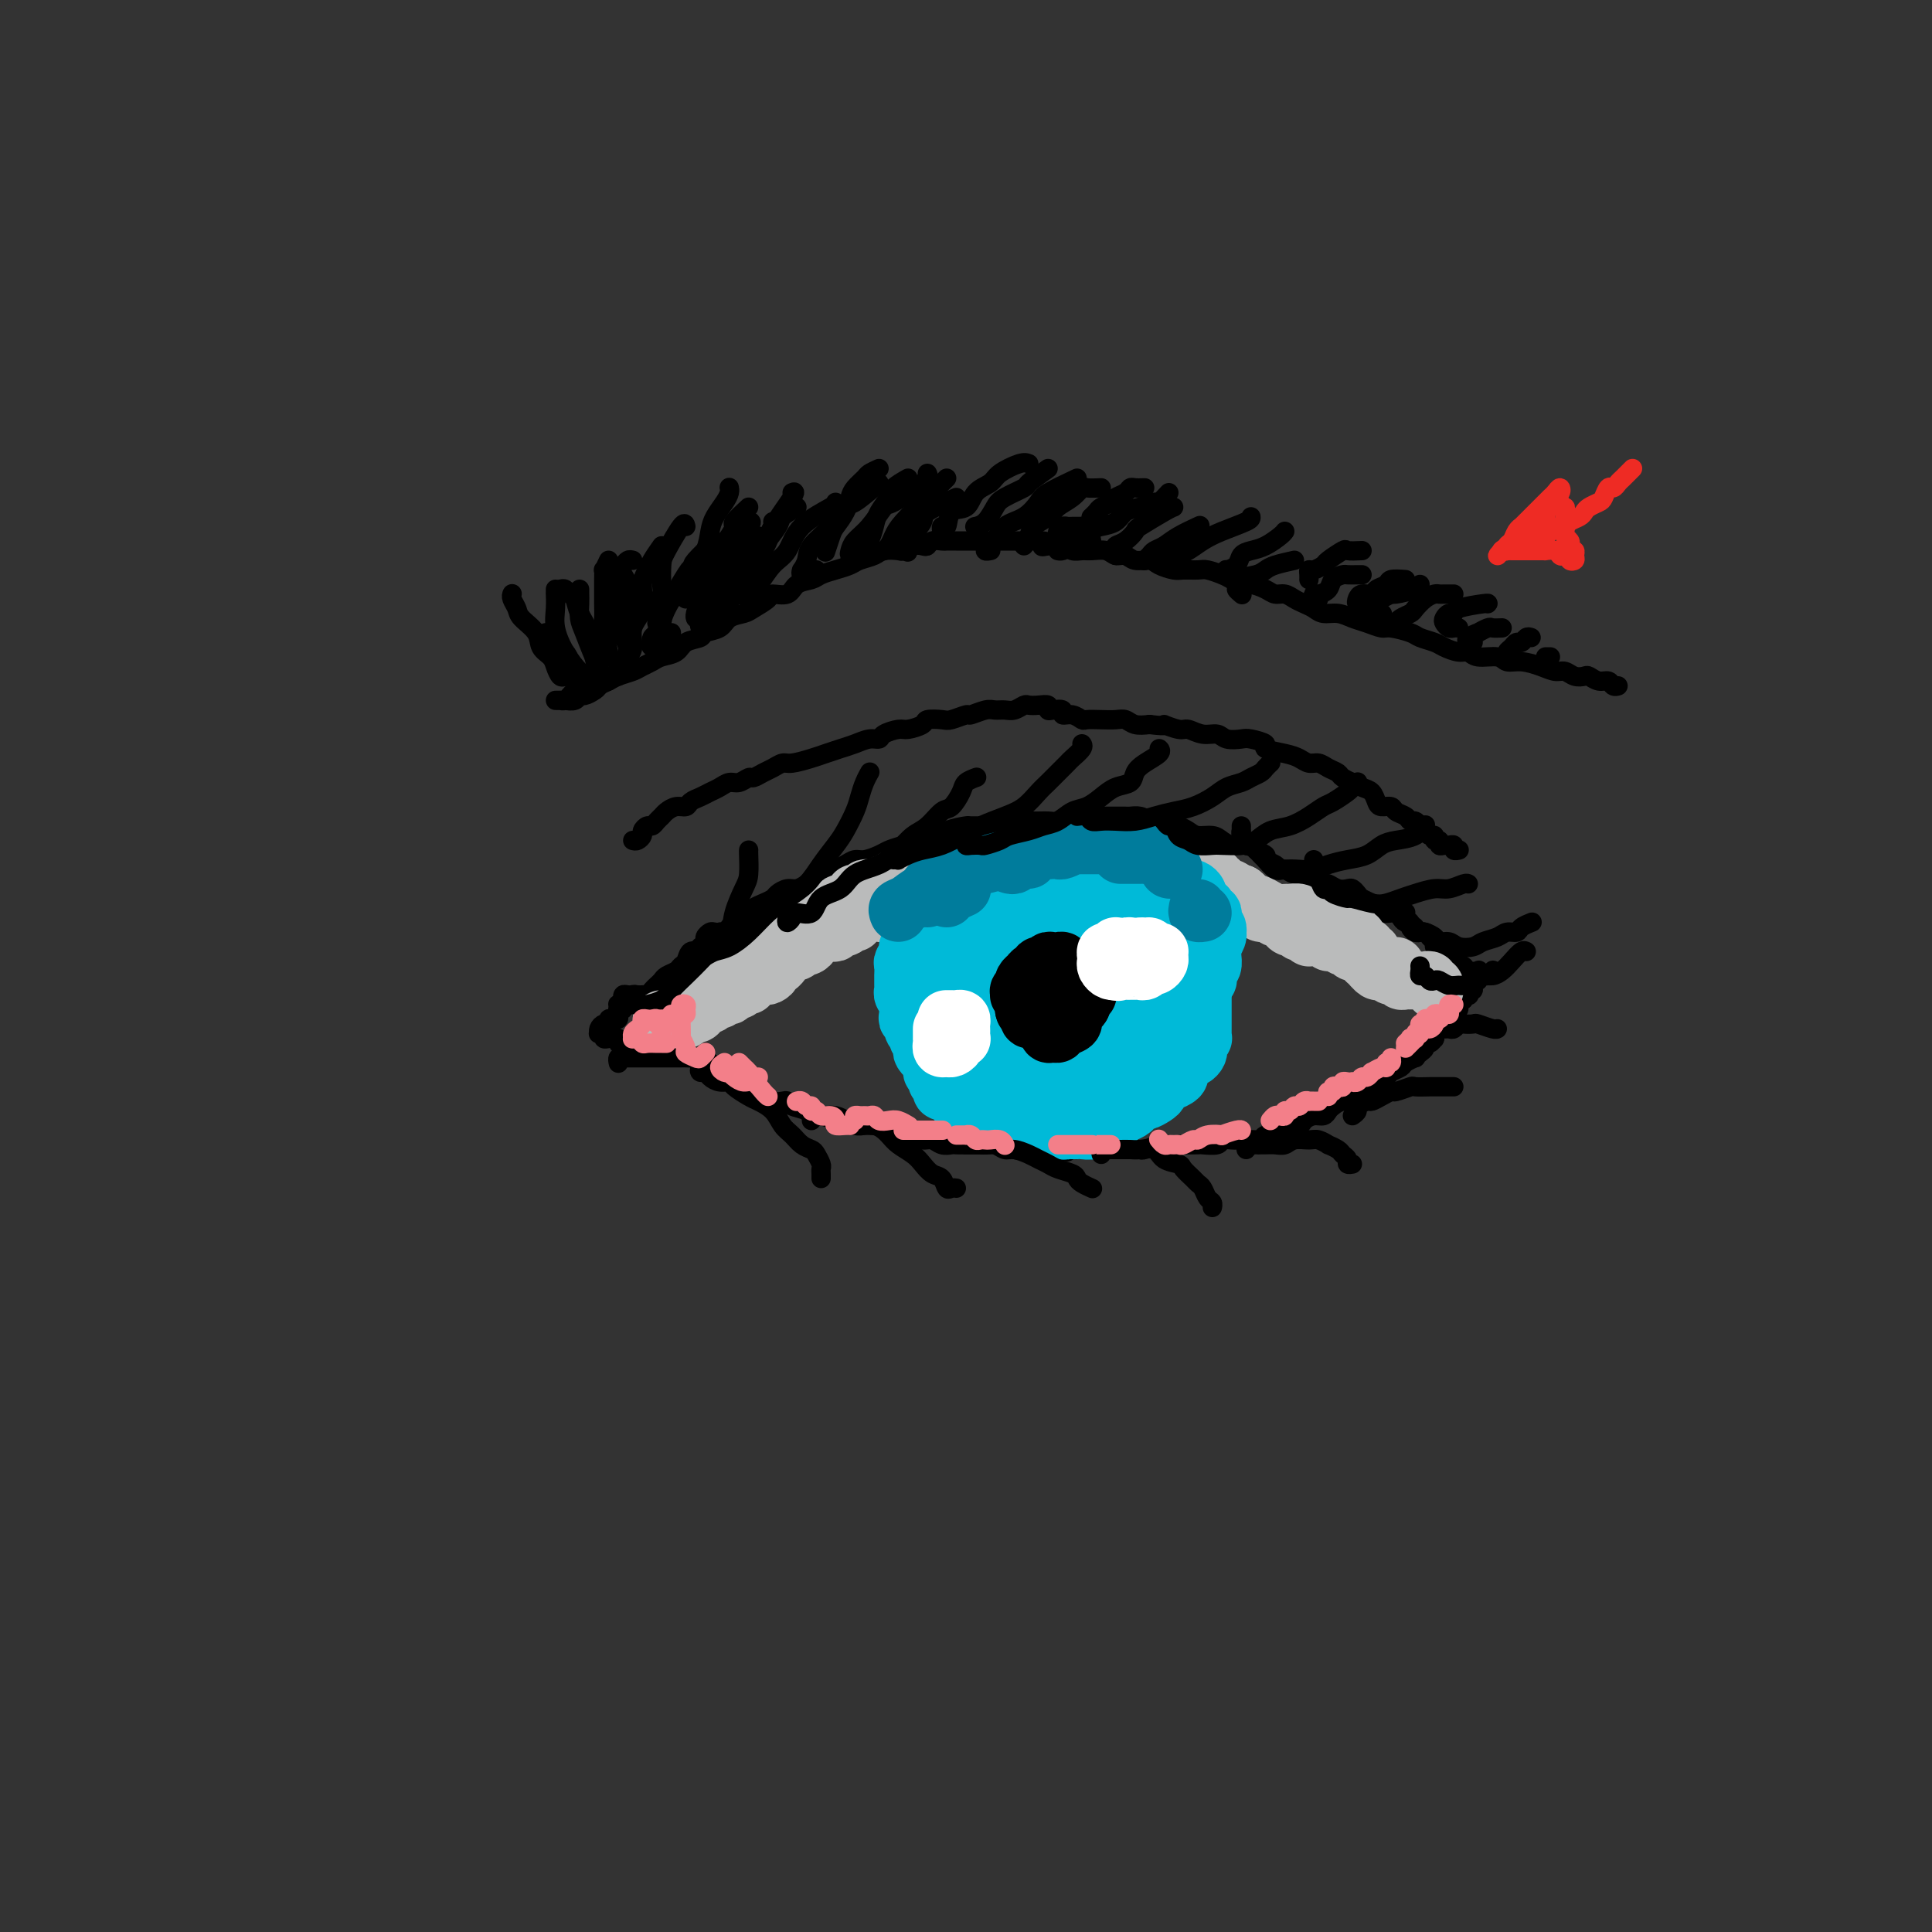 <svg viewBox='0 0 400 400' version='1.1' xmlns='http://www.w3.org/2000/svg' xmlns:xlink='http://www.w3.org/1999/xlink'><rect x="0" y="0" width="400" height="400" fill="#333333" stroke="none"/><g fill='none' stroke='rgb(0,0,0)' stroke-width='4' stroke-linecap='round' stroke-linejoin='round'><path d='M119,143c-0.342,0.309 -0.685,0.619 -1,1c-0.315,0.381 -0.603,0.834 -1,1c-0.397,0.166 -0.903,0.044 -1,0c-0.097,-0.044 0.215,-0.011 0,0c-0.215,0.011 -0.958,-0.001 -1,0c-0.042,0.001 0.618,0.015 1,0c0.382,-0.015 0.488,-0.060 1,0c0.512,0.060 1.432,0.223 2,0c0.568,-0.223 0.785,-0.833 1,-1c0.215,-0.167 0.427,0.110 1,0c0.573,-0.110 1.508,-0.607 2,-1c0.492,-0.393 0.540,-0.683 1,-1c0.460,-0.317 1.331,-0.662 2,-1c0.669,-0.338 1.137,-0.668 2,-1c0.863,-0.332 2.122,-0.665 3,-1c0.878,-0.335 1.374,-0.671 2,-1c0.626,-0.329 1.380,-0.651 2,-1c0.620,-0.349 1.106,-0.724 2,-1c0.894,-0.276 2.197,-0.454 3,-1c0.803,-0.546 1.106,-1.459 2,-2c0.894,-0.541 2.379,-0.708 3,-1c0.621,-0.292 0.377,-0.707 1,-1c0.623,-0.293 2.111,-0.463 3,-1c0.889,-0.537 1.178,-1.440 2,-2c0.822,-0.560 2.178,-0.775 3,-1c0.822,-0.225 1.111,-0.459 2,-1c0.889,-0.541 2.378,-1.388 3,-2c0.622,-0.612 0.378,-0.990 1,-1c0.622,-0.010 2.109,0.348 3,0c0.891,-0.348 1.187,-1.403 2,-2c0.813,-0.597 2.142,-0.737 3,-1c0.858,-0.263 1.245,-0.648 2,-1c0.755,-0.352 1.877,-0.673 3,-1c1.123,-0.327 2.245,-0.662 3,-1c0.755,-0.338 1.143,-0.678 2,-1c0.857,-0.322 2.183,-0.626 3,-1c0.817,-0.374 1.126,-0.818 2,-1c0.874,-0.182 2.314,-0.100 3,0c0.686,0.100 0.616,0.219 1,0c0.384,-0.219 1.220,-0.777 2,-1c0.780,-0.223 1.503,-0.112 2,0c0.497,0.112 0.767,0.226 1,0c0.233,-0.226 0.430,-0.793 1,-1c0.570,-0.207 1.514,-0.056 2,0c0.486,0.056 0.514,0.015 1,0c0.486,-0.015 1.429,-0.004 2,0c0.571,0.004 0.772,0.001 1,0c0.228,-0.001 0.485,-0.000 1,0c0.515,0.000 1.288,0.000 2,0c0.712,-0.000 1.364,-0.000 2,0c0.636,0.000 1.256,0.000 2,0c0.744,-0.000 1.612,-0.000 2,0c0.388,0.000 0.297,0.000 1,0c0.703,-0.000 2.201,-0.000 3,0c0.799,0.000 0.900,0.000 1,0'/><path d='M213,112c5.611,-0.242 3.639,0.653 3,1c-0.639,0.347 0.054,0.146 1,0c0.946,-0.146 2.144,-0.236 3,0c0.856,0.236 1.370,0.799 2,1c0.630,0.201 1.376,0.039 2,0c0.624,-0.039 1.125,0.046 2,0c0.875,-0.046 2.125,-0.223 3,0c0.875,0.223 1.374,0.847 2,1c0.626,0.153 1.379,-0.166 2,0c0.621,0.166 1.110,0.815 2,1c0.890,0.185 2.182,-0.094 3,0c0.818,0.094 1.163,0.560 2,1c0.837,0.440 2.167,0.853 3,1c0.833,0.147 1.167,0.028 2,0c0.833,-0.028 2.163,0.035 3,0c0.837,-0.035 1.182,-0.168 2,0c0.818,0.168 2.110,0.636 3,1c0.890,0.364 1.379,0.623 2,1c0.621,0.377 1.374,0.871 2,1c0.626,0.129 1.126,-0.106 2,0c0.874,0.106 2.121,0.553 3,1c0.879,0.447 1.391,0.893 2,1c0.609,0.107 1.317,-0.125 2,0c0.683,0.125 1.341,0.607 2,1c0.659,0.393 1.320,0.697 2,1c0.680,0.303 1.378,0.606 2,1c0.622,0.394 1.168,0.880 2,1c0.832,0.120 1.950,-0.126 3,0c1.050,0.126 2.032,0.625 3,1c0.968,0.375 1.921,0.625 3,1c1.079,0.375 2.285,0.874 3,1c0.715,0.126 0.939,-0.121 2,0c1.061,0.121 2.959,0.611 4,1c1.041,0.389 1.224,0.678 2,1c0.776,0.322 2.145,0.679 3,1c0.855,0.321 1.195,0.607 2,1c0.805,0.393 2.074,0.894 3,1c0.926,0.106 1.510,-0.183 2,0c0.490,0.183 0.886,0.836 2,1c1.114,0.164 2.945,-0.162 4,0c1.055,0.162 1.332,0.813 2,1c0.668,0.187 1.726,-0.090 3,0c1.274,0.090 2.765,0.546 4,1c1.235,0.454 2.214,0.905 3,1c0.786,0.095 1.379,-0.167 2,0c0.621,0.167 1.269,0.762 2,1c0.731,0.238 1.543,0.120 2,0c0.457,-0.120 0.557,-0.242 1,0c0.443,0.242 1.229,0.849 2,1c0.771,0.151 1.526,-0.156 2,0c0.474,0.156 0.666,0.773 1,1c0.334,0.227 0.810,0.065 1,0c0.190,-0.065 0.095,-0.032 0,0'/><path d='M113,131c0.313,0.026 0.627,0.052 1,0c0.373,-0.052 0.807,-0.181 1,0c0.193,0.181 0.146,0.672 0,1c-0.146,0.328 -0.390,0.494 0,1c0.390,0.506 1.414,1.354 2,2c0.586,0.646 0.734,1.091 1,2c0.266,0.909 0.648,2.283 1,3c0.352,0.717 0.672,0.778 1,1c0.328,0.222 0.662,0.606 1,1c0.338,0.394 0.679,0.799 1,1c0.321,0.201 0.622,0.198 1,0c0.378,-0.198 0.832,-0.592 1,-1c0.168,-0.408 0.048,-0.831 0,-1c-0.048,-0.169 -0.024,-0.085 0,0'/><path d='M106,123c0.028,-0.064 0.057,-0.128 0,0c-0.057,0.128 -0.199,0.446 0,1c0.199,0.554 0.740,1.342 1,2c0.260,0.658 0.241,1.187 1,2c0.759,0.813 2.297,1.910 3,3c0.703,1.090 0.570,2.173 1,3c0.430,0.827 1.425,1.399 2,2c0.575,0.601 0.732,1.233 1,2c0.268,0.767 0.646,1.670 1,2c0.354,0.330 0.682,0.089 1,0c0.318,-0.089 0.624,-0.024 1,0c0.376,0.024 0.822,0.007 1,0c0.178,-0.007 0.089,-0.003 0,0'/><path d='M116,122c0.336,-0.101 0.671,-0.202 1,0c0.329,0.202 0.651,0.708 1,1c0.349,0.292 0.723,0.372 1,1c0.277,0.628 0.455,1.804 1,3c0.545,1.196 1.455,2.412 2,4c0.545,1.588 0.723,3.550 1,5c0.277,1.450 0.652,2.389 1,3c0.348,0.611 0.668,0.893 1,1c0.332,0.107 0.678,0.039 1,0c0.322,-0.039 0.622,-0.049 1,0c0.378,0.049 0.833,0.158 1,0c0.167,-0.158 0.045,-0.581 0,-1c-0.045,-0.419 -0.013,-0.834 0,-1c0.013,-0.166 0.006,-0.083 0,0'/><path d='M120,122c-0.004,0.273 -0.009,0.545 0,1c0.009,0.455 0.031,1.092 0,2c-0.031,0.908 -0.114,2.089 0,3c0.114,0.911 0.426,1.554 1,3c0.574,1.446 1.411,3.694 2,5c0.589,1.306 0.928,1.670 1,2c0.072,0.330 -0.125,0.624 0,1c0.125,0.376 0.572,0.832 1,1c0.428,0.168 0.837,0.048 1,0c0.163,-0.048 0.082,-0.024 0,0'/><path d='M115,122c0.003,0.490 0.006,0.980 0,1c-0.006,0.020 -0.020,-0.429 0,0c0.020,0.429 0.073,1.736 0,3c-0.073,1.264 -0.272,2.486 0,4c0.272,1.514 1.015,3.320 2,5c0.985,1.680 2.211,3.235 3,4c0.789,0.765 1.139,0.741 2,1c0.861,0.259 2.232,0.800 3,1c0.768,0.200 0.934,0.057 1,0c0.066,-0.057 0.033,-0.029 0,0'/><path d='M129,119c0.423,0.693 0.845,1.385 1,2c0.155,0.615 0.041,1.151 0,2c-0.041,0.849 -0.011,2.011 0,3c0.011,0.989 0.003,1.807 0,3c-0.003,1.193 -0.001,2.763 0,4c0.001,1.237 0.000,2.141 0,3c-0.000,0.859 -0.000,1.674 0,2c0.000,0.326 0.000,0.163 0,0'/><path d='M137,113c-0.767,1.098 -1.534,2.197 -2,3c-0.466,0.803 -0.632,1.311 -1,2c-0.368,0.689 -0.940,1.561 -1,3c-0.060,1.439 0.390,3.447 0,5c-0.390,1.553 -1.621,2.651 -2,4c-0.379,1.349 0.094,2.949 0,4c-0.094,1.051 -0.756,1.552 -1,2c-0.244,0.448 -0.070,0.842 0,1c0.070,0.158 0.035,0.079 0,0'/><path d='M143,118c0.006,-0.294 0.012,-0.588 -1,1c-1.012,1.588 -3.042,5.057 -4,7c-0.958,1.943 -0.842,2.360 -1,3c-0.158,0.640 -0.589,1.502 -1,2c-0.411,0.498 -0.804,0.631 -1,1c-0.196,0.369 -0.197,0.975 0,1c0.197,0.025 0.591,-0.532 1,-1c0.409,-0.468 0.831,-0.848 1,-1c0.169,-0.152 0.084,-0.076 0,0'/><path d='M148,112c-1.646,1.591 -3.291,3.182 -4,4c-0.709,0.818 -0.480,0.863 -1,2c-0.520,1.137 -1.787,3.366 -3,5c-1.213,1.634 -2.371,2.674 -3,4c-0.629,1.326 -0.730,2.937 -1,4c-0.270,1.063 -0.710,1.577 -1,2c-0.290,0.423 -0.431,0.754 0,1c0.431,0.246 1.435,0.406 2,0c0.565,-0.406 0.691,-1.379 1,-2c0.309,-0.621 0.803,-0.892 1,-1c0.197,-0.108 0.099,-0.054 0,0'/><path d='M157,111c-1.079,0.993 -2.159,1.986 -3,3c-0.841,1.014 -1.444,2.049 -2,3c-0.556,0.951 -1.064,1.817 -2,3c-0.936,1.183 -2.300,2.681 -3,4c-0.700,1.319 -0.738,2.459 -1,3c-0.262,0.541 -0.750,0.485 -1,1c-0.250,0.515 -0.263,1.602 0,2c0.263,0.398 0.802,0.107 1,0c0.198,-0.107 0.057,-0.031 0,0c-0.057,0.031 -0.028,0.015 0,0'/><path d='M165,105c-1.227,0.714 -2.454,1.429 -3,2c-0.546,0.571 -0.412,1.000 -1,2c-0.588,1.000 -1.897,2.573 -3,4c-1.103,1.427 -1.999,2.708 -3,4c-1.001,1.292 -2.108,2.595 -3,4c-0.892,1.405 -1.571,2.913 -2,4c-0.429,1.087 -0.609,1.752 -1,2c-0.391,0.248 -0.994,0.080 -1,0c-0.006,-0.080 0.586,-0.073 1,0c0.414,0.073 0.650,0.212 1,0c0.350,-0.212 0.814,-0.775 1,-1c0.186,-0.225 0.093,-0.113 0,0'/><path d='M173,104c0.185,0.105 0.370,0.209 -1,1c-1.370,0.791 -4.294,2.267 -6,4c-1.706,1.733 -2.194,3.722 -3,5c-0.806,1.278 -1.929,1.845 -3,3c-1.071,1.155 -2.091,2.898 -3,4c-0.909,1.102 -1.708,1.563 -2,2c-0.292,0.437 -0.079,0.848 0,1c0.079,0.152 0.022,0.043 0,0c-0.022,-0.043 -0.011,-0.022 0,0'/><path d='M182,100c-1.947,1.672 -3.894,3.343 -5,4c-1.106,0.657 -1.372,0.299 -2,1c-0.628,0.701 -1.618,2.460 -3,4c-1.382,1.540 -3.157,2.861 -4,4c-0.843,1.139 -0.755,2.096 -1,3c-0.245,0.904 -0.822,1.755 -1,2c-0.178,0.245 0.043,-0.117 0,0c-0.043,0.117 -0.352,0.712 0,1c0.352,0.288 1.364,0.270 2,0c0.636,-0.270 0.896,-0.791 1,-1c0.104,-0.209 0.052,-0.104 0,0'/><path d='M192,98c0.215,0.396 0.429,0.791 -1,2c-1.429,1.209 -4.502,3.230 -6,4c-1.498,0.770 -1.422,0.287 -2,1c-0.578,0.713 -1.812,2.622 -3,4c-1.188,1.378 -2.332,2.226 -3,3c-0.668,0.774 -0.859,1.476 -1,2c-0.141,0.524 -0.230,0.872 0,1c0.230,0.128 0.780,0.037 1,0c0.220,-0.037 0.110,-0.018 0,0'/><path d='M196,99c-1.684,1.678 -3.368,3.356 -4,4c-0.632,0.644 -0.212,0.253 -1,1c-0.788,0.747 -2.786,2.631 -4,4c-1.214,1.369 -1.646,2.223 -2,3c-0.354,0.777 -0.631,1.476 -1,2c-0.369,0.524 -0.830,0.872 -1,1c-0.170,0.128 -0.049,0.037 0,0c0.049,-0.037 0.024,-0.018 0,0'/><path d='M213,96c-0.431,-0.176 -0.863,-0.351 -2,0c-1.137,0.351 -2.981,1.229 -4,2c-1.019,0.771 -1.214,1.433 -2,2c-0.786,0.567 -2.162,1.037 -3,2c-0.838,0.963 -1.139,2.419 -2,3c-0.861,0.581 -2.283,0.285 -3,1c-0.717,0.715 -0.728,2.439 -1,3c-0.272,0.561 -0.804,-0.041 -1,0c-0.196,0.041 -0.056,0.726 0,1c0.056,0.274 0.028,0.137 0,0'/><path d='M217,97c-1.686,1.205 -3.371,2.410 -4,3c-0.629,0.590 -0.200,0.564 -1,1c-0.800,0.436 -2.828,1.332 -4,2c-1.172,0.668 -1.490,1.107 -2,2c-0.510,0.893 -1.214,2.240 -2,3c-0.786,0.760 -1.653,0.931 -2,1c-0.347,0.069 -0.173,0.034 0,0'/><path d='M223,99c-2.372,1.122 -4.744,2.245 -6,3c-1.256,0.755 -1.397,1.144 -2,2c-0.603,0.856 -1.669,2.181 -3,3c-1.331,0.819 -2.927,1.134 -4,2c-1.073,0.866 -1.622,2.285 -2,3c-0.378,0.715 -0.586,0.728 -1,1c-0.414,0.272 -1.035,0.804 -1,1c0.035,0.196 0.724,0.056 1,0c0.276,-0.056 0.138,-0.028 0,0'/><path d='M228,101c-1.194,0.048 -2.387,0.096 -3,0c-0.613,-0.096 -0.644,-0.335 -1,0c-0.356,0.335 -1.037,1.245 -2,2c-0.963,0.755 -2.209,1.354 -3,2c-0.791,0.646 -1.126,1.340 -2,2c-0.874,0.660 -2.287,1.287 -3,2c-0.713,0.713 -0.727,1.511 -1,2c-0.273,0.489 -0.804,0.670 -1,1c-0.196,0.330 -0.056,0.809 0,1c0.056,0.191 0.028,0.096 0,0'/><path d='M237,101c-0.747,0.024 -1.495,0.048 -2,0c-0.505,-0.048 -0.769,-0.167 -1,0c-0.231,0.167 -0.429,0.622 -1,1c-0.571,0.378 -1.516,0.679 -2,1c-0.484,0.321 -0.508,0.661 -1,1c-0.492,0.339 -1.451,0.679 -2,1c-0.549,0.321 -0.686,0.625 -1,1c-0.314,0.375 -0.804,0.821 -1,1c-0.196,0.179 -0.098,0.089 0,0'/><path d='M242,102c-0.802,0.871 -1.603,1.743 -2,2c-0.397,0.257 -0.389,-0.100 -1,0c-0.611,0.100 -1.842,0.655 -3,1c-1.158,0.345 -2.244,0.478 -3,1c-0.756,0.522 -1.183,1.432 -2,2c-0.817,0.568 -2.023,0.793 -3,1c-0.977,0.207 -1.726,0.395 -2,1c-0.274,0.605 -0.073,1.626 0,2c0.073,0.374 0.020,0.101 0,0c-0.020,-0.101 -0.006,-0.029 0,0c0.006,0.029 0.003,0.014 0,0'/><path d='M243,105c-0.297,0.099 -0.595,0.197 -2,1c-1.405,0.803 -3.918,2.309 -5,3c-1.082,0.691 -0.735,0.567 -1,1c-0.265,0.433 -1.143,1.423 -2,2c-0.857,0.577 -1.694,0.742 -2,1c-0.306,0.258 -0.082,0.608 0,1c0.082,0.392 0.024,0.826 0,1c-0.024,0.174 -0.012,0.087 0,0'/><path d='M248,109c0.377,-0.172 0.753,-0.345 0,0c-0.753,0.345 -2.636,1.206 -4,2c-1.364,0.794 -2.208,1.519 -3,2c-0.792,0.481 -1.532,0.716 -2,1c-0.468,0.284 -0.664,0.615 -1,1c-0.336,0.385 -0.810,0.824 -1,1c-0.190,0.176 -0.095,0.088 0,0'/><path d='M259,107c0.043,0.242 0.085,0.485 -1,1c-1.085,0.515 -3.299,1.304 -5,2c-1.701,0.696 -2.891,1.301 -4,2c-1.109,0.699 -2.137,1.494 -3,2c-0.863,0.506 -1.562,0.724 -2,1c-0.438,0.276 -0.615,0.610 -1,1c-0.385,0.390 -0.980,0.837 -1,1c-0.020,0.163 0.533,0.044 1,0c0.467,-0.044 0.848,-0.013 1,0c0.152,0.013 0.076,0.006 0,0'/><path d='M266,110c-0.159,0.222 -0.317,0.444 -1,1c-0.683,0.556 -1.889,1.445 -3,2c-1.111,0.555 -2.126,0.775 -3,1c-0.874,0.225 -1.607,0.456 -2,1c-0.393,0.544 -0.445,1.400 -1,2c-0.555,0.600 -1.613,0.944 -2,1c-0.387,0.056 -0.104,-0.177 0,0c0.104,0.177 0.030,0.765 0,1c-0.030,0.235 -0.015,0.118 0,0'/><path d='M268,116c-1.500,0.336 -2.999,0.672 -4,1c-1.001,0.328 -1.502,0.647 -2,1c-0.498,0.353 -0.991,0.739 -2,1c-1.009,0.261 -2.533,0.396 -3,1c-0.467,0.604 0.124,1.679 0,2c-0.124,0.321 -0.961,-0.110 -1,0c-0.039,0.110 0.720,0.760 1,1c0.280,0.240 0.080,0.068 0,0c-0.080,-0.068 -0.040,-0.034 0,0'/><path d='M282,114c-1.241,0.055 -2.483,0.110 -3,0c-0.517,-0.110 -0.310,-0.384 -1,0c-0.690,0.384 -2.276,1.426 -3,2c-0.724,0.574 -0.586,0.679 -1,1c-0.414,0.321 -1.379,0.857 -2,1c-0.621,0.143 -0.898,-0.106 -1,0c-0.102,0.106 -0.027,0.567 0,1c0.027,0.433 0.008,0.838 0,1c-0.008,0.162 -0.004,0.081 0,0'/><path d='M282,119c-0.211,-0.004 -0.423,-0.009 -1,0c-0.577,0.009 -1.520,0.031 -2,0c-0.480,-0.031 -0.496,-0.114 -1,0c-0.504,0.114 -1.495,0.427 -2,1c-0.505,0.573 -0.524,1.407 -1,2c-0.476,0.593 -1.409,0.943 -2,1c-0.591,0.057 -0.839,-0.181 -1,0c-0.161,0.181 -0.236,0.779 0,1c0.236,0.221 0.782,0.063 1,0c0.218,-0.063 0.109,-0.032 0,0'/><path d='M291,120c-1.211,-0.091 -2.422,-0.183 -3,0c-0.578,0.183 -0.522,0.640 -1,1c-0.478,0.360 -1.488,0.622 -2,1c-0.512,0.378 -0.526,0.872 -1,1c-0.474,0.128 -1.409,-0.109 -2,0c-0.591,0.109 -0.839,0.565 -1,1c-0.161,0.435 -0.236,0.848 0,1c0.236,0.152 0.782,0.043 1,0c0.218,-0.043 0.109,-0.022 0,0'/><path d='M294,121c0.012,0.303 0.024,0.606 -1,1c-1.024,0.394 -3.085,0.879 -4,1c-0.915,0.121 -0.682,-0.122 -1,0c-0.318,0.122 -1.185,0.607 -2,1c-0.815,0.393 -1.579,0.693 -2,1c-0.421,0.307 -0.498,0.621 0,1c0.498,0.379 1.571,0.823 2,1c0.429,0.177 0.215,0.089 0,0'/><path d='M301,123c-0.750,-0.004 -1.500,-0.008 -2,0c-0.500,0.008 -0.749,0.030 -1,0c-0.251,-0.030 -0.505,-0.110 -1,0c-0.495,0.110 -1.233,0.411 -2,1c-0.767,0.589 -1.565,1.464 -2,2c-0.435,0.536 -0.508,0.731 -1,1c-0.492,0.269 -1.402,0.611 -2,1c-0.598,0.389 -0.885,0.825 -1,1c-0.115,0.175 -0.057,0.087 0,0'/><path d='M308,125c0.119,-0.081 0.239,-0.162 -1,0c-1.239,0.162 -3.835,0.568 -5,1c-1.165,0.432 -0.898,0.890 -1,1c-0.102,0.110 -0.575,-0.128 -1,0c-0.425,0.128 -0.804,0.623 -1,1c-0.196,0.377 -0.210,0.637 0,1c0.210,0.363 0.644,0.829 1,1c0.356,0.171 0.634,0.046 1,0c0.366,-0.046 0.819,-0.013 1,0c0.181,0.013 0.091,0.007 0,0'/><path d='M311,130c-0.797,0.032 -1.594,0.064 -2,0c-0.406,-0.064 -0.421,-0.224 -1,0c-0.579,0.224 -1.721,0.830 -2,1c-0.279,0.170 0.304,-0.098 0,0c-0.304,0.098 -1.494,0.562 -2,1c-0.506,0.438 -0.329,0.849 0,1c0.329,0.151 0.808,0.043 1,0c0.192,-0.043 0.096,-0.022 0,0'/><path d='M317,132c-0.334,-0.120 -0.668,-0.240 -1,0c-0.332,0.240 -0.663,0.838 -1,1c-0.337,0.162 -0.679,-0.114 -1,0c-0.321,0.114 -0.622,0.618 -1,1c-0.378,0.382 -0.832,0.641 -1,1c-0.168,0.359 -0.048,0.817 0,1c0.048,0.183 0.024,0.092 0,0'/><path d='M321,136c-0.422,0.000 -0.844,0.000 -1,0c-0.156,0.000 -0.044,0.000 0,0c0.044,-0.000 0.022,0.000 0,0'/><path d='M228,108c-0.364,0.419 -0.727,0.838 -1,1c-0.273,0.162 -0.455,0.067 -1,0c-0.545,-0.067 -1.452,-0.106 -2,0c-0.548,0.106 -0.738,0.358 -1,1c-0.262,0.642 -0.596,1.675 -1,2c-0.404,0.325 -0.879,-0.056 -1,0c-0.121,0.056 0.112,0.551 0,1c-0.112,0.449 -0.569,0.852 -1,1c-0.431,0.148 -0.838,0.042 -1,0c-0.162,-0.042 -0.081,-0.021 0,0'/><path d='M225,109c-1.177,-0.006 -2.354,-0.012 -3,0c-0.646,0.012 -0.762,0.042 -1,0c-0.238,-0.042 -0.600,-0.156 -1,0c-0.400,0.156 -0.838,0.580 -1,1c-0.162,0.420 -0.046,0.834 0,1c0.046,0.166 0.023,0.083 0,0'/><path d='M131,174c0.303,0.091 0.606,0.183 1,0c0.394,-0.183 0.879,-0.640 1,-1c0.121,-0.360 -0.122,-0.621 0,-1c0.122,-0.379 0.609,-0.875 1,-1c0.391,-0.125 0.685,0.120 1,0c0.315,-0.120 0.652,-0.606 1,-1c0.348,-0.394 0.708,-0.697 1,-1c0.292,-0.303 0.515,-0.606 1,-1c0.485,-0.394 1.232,-0.879 2,-1c0.768,-0.121 1.557,0.123 2,0c0.443,-0.123 0.542,-0.611 1,-1c0.458,-0.389 1.277,-0.677 2,-1c0.723,-0.323 1.349,-0.679 2,-1c0.651,-0.321 1.325,-0.607 2,-1c0.675,-0.393 1.350,-0.893 2,-1c0.650,-0.107 1.276,0.179 2,0c0.724,-0.179 1.545,-0.822 2,-1c0.455,-0.178 0.543,0.111 1,0c0.457,-0.111 1.284,-0.621 2,-1c0.716,-0.379 1.321,-0.626 2,-1c0.679,-0.374 1.431,-0.874 2,-1c0.569,-0.126 0.956,0.121 2,0c1.044,-0.121 2.744,-0.611 4,-1c1.256,-0.389 2.067,-0.678 3,-1c0.933,-0.322 1.988,-0.677 3,-1c1.012,-0.323 1.980,-0.612 3,-1c1.020,-0.388 2.092,-0.874 3,-1c0.908,-0.126 1.652,0.107 2,0c0.348,-0.107 0.301,-0.554 1,-1c0.699,-0.446 2.145,-0.890 3,-1c0.855,-0.110 1.120,0.115 2,0c0.880,-0.115 2.376,-0.571 3,-1c0.624,-0.429 0.375,-0.832 1,-1c0.625,-0.168 2.125,-0.101 3,0c0.875,0.101 1.126,0.237 2,0c0.874,-0.237 2.370,-0.849 3,-1c0.630,-0.151 0.395,0.157 1,0c0.605,-0.157 2.050,-0.778 3,-1c0.950,-0.222 1.406,-0.046 2,0c0.594,0.046 1.328,-0.040 2,0c0.672,0.040 1.284,0.206 2,0c0.716,-0.206 1.536,-0.784 2,-1c0.464,-0.216 0.571,-0.072 1,0c0.429,0.072 1.181,0.071 2,0c0.819,-0.071 1.707,-0.211 2,0c0.293,0.211 -0.007,0.774 0,1c0.007,0.226 0.321,0.117 1,0c0.679,-0.117 1.725,-0.242 2,0c0.275,0.242 -0.219,0.849 0,1c0.219,0.151 1.150,-0.155 2,0c0.850,0.155 1.617,0.773 2,1c0.383,0.227 0.381,0.065 1,0c0.619,-0.065 1.859,-0.031 3,0c1.141,0.031 2.182,0.060 3,0c0.818,-0.060 1.413,-0.208 2,0c0.587,0.208 1.168,0.774 2,1c0.832,0.226 1.916,0.113 3,0'/><path d='M238,150c4.542,0.553 2.898,-0.063 3,0c0.102,0.063 1.952,0.805 3,1c1.048,0.195 1.296,-0.158 2,0c0.704,0.158 1.863,0.826 3,1c1.137,0.174 2.250,-0.147 3,0c0.750,0.147 1.136,0.760 2,1c0.864,0.240 2.205,0.106 3,0c0.795,-0.106 1.042,-0.183 2,0c0.958,0.183 2.627,0.627 3,1c0.373,0.373 -0.549,0.673 0,1c0.549,0.327 2.569,0.679 4,1c1.431,0.321 2.271,0.611 3,1c0.729,0.389 1.346,0.877 2,1c0.654,0.123 1.346,-0.121 2,0c0.654,0.121 1.270,0.606 2,1c0.730,0.394 1.574,0.697 2,1c0.426,0.303 0.432,0.605 1,1c0.568,0.395 1.696,0.883 2,1c0.304,0.117 -0.218,-0.136 0,0c0.218,0.136 1.176,0.663 2,1c0.824,0.337 1.515,0.486 2,1c0.485,0.514 0.764,1.394 1,2c0.236,0.606 0.430,0.937 1,1c0.570,0.063 1.515,-0.142 2,0c0.485,0.142 0.511,0.629 1,1c0.489,0.371 1.440,0.624 2,1c0.560,0.376 0.727,0.875 1,1c0.273,0.125 0.652,-0.125 1,0c0.348,0.125 0.667,0.626 1,1c0.333,0.374 0.682,0.621 1,1c0.318,0.379 0.606,0.890 1,1c0.394,0.110 0.893,-0.181 1,0c0.107,0.181 -0.179,0.833 0,1c0.179,0.167 0.823,-0.153 1,0c0.177,0.153 -0.111,0.777 0,1c0.111,0.223 0.622,0.046 1,0c0.378,-0.046 0.623,0.040 1,0c0.377,-0.040 0.886,-0.207 1,0c0.114,0.207 -0.165,0.787 0,1c0.165,0.213 0.775,0.057 1,0c0.225,-0.057 0.064,-0.016 0,0c-0.064,0.016 -0.032,0.008 0,0'/><path d='M145,196c0.449,-0.339 0.898,-0.679 1,-1c0.102,-0.321 -0.141,-0.625 0,-1c0.141,-0.375 0.668,-0.821 1,-1c0.332,-0.179 0.469,-0.089 1,0c0.531,0.089 1.456,0.179 2,0c0.544,-0.179 0.708,-0.625 1,-1c0.292,-0.375 0.711,-0.678 1,-1c0.289,-0.322 0.449,-0.664 1,-1c0.551,-0.336 1.495,-0.667 2,-1c0.505,-0.333 0.572,-0.668 1,-1c0.428,-0.332 1.217,-0.663 2,-1c0.783,-0.337 1.562,-0.682 2,-1c0.438,-0.318 0.536,-0.609 1,-1c0.464,-0.391 1.293,-0.883 2,-1c0.707,-0.117 1.293,0.140 2,0c0.707,-0.140 1.537,-0.678 2,-1c0.463,-0.322 0.561,-0.429 1,-1c0.439,-0.571 1.220,-1.607 2,-2c0.780,-0.393 1.559,-0.143 2,0c0.441,0.143 0.545,0.179 1,0c0.455,-0.179 1.262,-0.573 2,-1c0.738,-0.427 1.406,-0.888 2,-1c0.594,-0.112 1.112,0.123 2,0c0.888,-0.123 2.144,-0.606 3,-1c0.856,-0.394 1.312,-0.701 2,-1c0.688,-0.299 1.607,-0.592 3,-1c1.393,-0.408 3.260,-0.932 4,-1c0.740,-0.068 0.353,0.322 1,0c0.647,-0.322 2.328,-1.354 4,-2c1.672,-0.646 3.335,-0.905 4,-1c0.665,-0.095 0.333,-0.024 1,0c0.667,0.024 2.332,0.003 3,0c0.668,-0.003 0.338,0.013 1,0c0.662,-0.013 2.317,-0.056 3,0c0.683,0.056 0.395,0.212 1,0c0.605,-0.212 2.101,-0.793 3,-1c0.899,-0.207 1.199,-0.041 2,0c0.801,0.041 2.104,-0.041 3,0c0.896,0.041 1.384,0.207 2,0c0.616,-0.207 1.358,-0.788 2,-1c0.642,-0.212 1.184,-0.057 2,0c0.816,0.057 1.905,0.015 3,0c1.095,-0.015 2.194,-0.005 3,0c0.806,0.005 1.318,0.004 2,0c0.682,-0.004 1.535,-0.011 2,0c0.465,0.011 0.543,0.041 1,0c0.457,-0.041 1.292,-0.155 2,0c0.708,0.155 1.288,0.577 2,1c0.712,0.423 1.556,0.848 2,1c0.444,0.152 0.488,0.031 1,0c0.512,-0.031 1.492,0.030 2,0c0.508,-0.030 0.545,-0.149 1,0c0.455,0.149 1.329,0.565 2,1c0.671,0.435 1.139,0.887 2,1c0.861,0.113 2.115,-0.113 3,0c0.885,0.113 1.402,0.566 2,1c0.598,0.434 1.276,0.847 2,1c0.724,0.153 1.492,0.044 2,0c0.508,-0.044 0.754,-0.022 1,0'/><path d='M258,175c3.727,1.107 2.046,0.875 2,1c-0.046,0.125 1.545,0.607 2,1c0.455,0.393 -0.226,0.698 0,1c0.226,0.302 1.359,0.602 2,1c0.641,0.398 0.790,0.894 1,1c0.210,0.106 0.480,-0.178 1,0c0.520,0.178 1.290,0.817 2,1c0.710,0.183 1.359,-0.091 2,0c0.641,0.091 1.275,0.546 2,1c0.725,0.454 1.542,0.905 2,1c0.458,0.095 0.557,-0.168 1,0c0.443,0.168 1.231,0.766 2,1c0.769,0.234 1.519,0.104 2,0c0.481,-0.104 0.692,-0.183 1,0c0.308,0.183 0.711,0.627 1,1c0.289,0.373 0.462,0.675 1,1c0.538,0.325 1.439,0.675 2,1c0.561,0.325 0.781,0.626 1,1c0.219,0.374 0.439,0.821 1,1c0.561,0.179 1.465,0.089 2,0c0.535,-0.089 0.702,-0.178 1,0c0.298,0.178 0.728,0.621 1,1c0.272,0.379 0.387,0.693 1,1c0.613,0.307 1.723,0.607 2,1c0.277,0.393 -0.280,0.879 0,1c0.280,0.121 1.399,-0.121 2,0c0.601,0.121 0.686,0.607 1,1c0.314,0.393 0.857,0.693 1,1c0.143,0.307 -0.115,0.621 0,1c0.115,0.379 0.604,0.824 1,1c0.396,0.176 0.699,0.085 1,0c0.301,-0.085 0.602,-0.162 1,0c0.398,0.162 0.895,0.564 1,1c0.105,0.436 -0.180,0.905 0,1c0.180,0.095 0.826,-0.185 1,0c0.174,0.185 -0.125,0.833 0,1c0.125,0.167 0.675,-0.148 1,0c0.325,0.148 0.427,0.758 1,1c0.573,0.242 1.618,0.116 2,0c0.382,-0.116 0.103,-0.224 0,0c-0.103,0.224 -0.029,0.778 0,1c0.029,0.222 0.015,0.111 0,0'/><path d='M153,192c-0.301,0.030 -0.602,0.061 -1,0c-0.398,-0.061 -0.895,-0.213 -1,0c-0.105,0.213 0.180,0.792 0,1c-0.180,0.208 -0.827,0.045 -1,0c-0.173,-0.045 0.126,0.029 0,0c-0.126,-0.029 -0.677,-0.161 -1,0c-0.323,0.161 -0.419,0.616 -1,1c-0.581,0.384 -1.647,0.698 -2,1c-0.353,0.302 0.007,0.592 0,1c-0.007,0.408 -0.382,0.935 -1,1c-0.618,0.065 -1.479,-0.334 -2,0c-0.521,0.334 -0.703,1.399 -1,2c-0.297,0.601 -0.709,0.739 -1,1c-0.291,0.261 -0.459,0.647 -1,1c-0.541,0.353 -1.454,0.673 -2,1c-0.546,0.327 -0.725,0.662 -1,1c-0.275,0.338 -0.647,0.679 -1,1c-0.353,0.321 -0.686,0.622 -1,1c-0.314,0.378 -0.609,0.833 -1,1c-0.391,0.167 -0.878,0.045 -1,0c-0.122,-0.045 0.121,-0.013 0,0c-0.121,0.013 -0.607,0.007 -1,0c-0.393,-0.007 -0.694,-0.016 -1,0c-0.306,0.016 -0.618,0.056 -1,0c-0.382,-0.056 -0.834,-0.207 -1,0c-0.166,0.207 -0.048,0.774 0,1c0.048,0.226 0.024,0.113 0,0'/><path d='M128,220c0.026,0.113 0.052,0.226 0,0c-0.052,-0.226 -0.184,-0.793 0,-1c0.184,-0.207 0.682,-0.056 1,0c0.318,0.056 0.455,0.015 1,0c0.545,-0.015 1.497,-0.004 2,0c0.503,0.004 0.559,0.001 1,0c0.441,-0.001 1.269,-0.000 2,0c0.731,0.000 1.364,0.000 2,0c0.636,-0.000 1.274,-0.001 2,0c0.726,0.001 1.539,0.004 2,0c0.461,-0.004 0.571,-0.016 1,0c0.429,0.016 1.176,0.061 2,0c0.824,-0.061 1.726,-0.227 2,0c0.274,0.227 -0.081,0.849 0,1c0.081,0.151 0.599,-0.167 1,0c0.401,0.167 0.685,0.819 1,1c0.315,0.181 0.662,-0.109 1,0c0.338,0.109 0.668,0.617 1,1c0.332,0.383 0.667,0.642 1,1c0.333,0.358 0.666,0.817 1,1c0.334,0.183 0.671,0.092 1,0c0.329,-0.092 0.652,-0.183 1,0c0.348,0.183 0.722,0.641 1,1c0.278,0.359 0.459,0.618 1,1c0.541,0.382 1.441,0.886 2,1c0.559,0.114 0.778,-0.163 1,0c0.222,0.163 0.448,0.764 1,1c0.552,0.236 1.429,0.106 2,0c0.571,-0.106 0.837,-0.187 1,0c0.163,0.187 0.223,0.643 1,1c0.777,0.357 2.272,0.617 3,1c0.728,0.383 0.688,0.891 1,1c0.312,0.109 0.975,-0.181 2,0c1.025,0.181 2.411,0.833 3,1c0.589,0.167 0.379,-0.153 1,0c0.621,0.153 2.071,0.777 3,1c0.929,0.223 1.337,0.045 2,0c0.663,-0.045 1.581,0.043 2,0c0.419,-0.043 0.339,-0.218 1,0c0.661,0.218 2.064,0.828 3,1c0.936,0.172 1.405,-0.094 2,0c0.595,0.094 1.315,0.547 2,1c0.685,0.453 1.335,0.906 2,1c0.665,0.094 1.346,-0.171 2,0c0.654,0.171 1.281,0.778 2,1c0.719,0.222 1.528,0.060 2,0c0.472,-0.060 0.606,-0.017 1,0c0.394,0.017 1.049,0.008 2,0c0.951,-0.008 2.198,-0.016 3,0c0.802,0.016 1.159,0.057 2,0c0.841,-0.057 2.164,-0.211 3,0c0.836,0.211 1.183,0.789 2,1c0.817,0.211 2.105,0.057 3,0c0.895,-0.057 1.399,-0.016 2,0c0.601,0.016 1.301,0.008 2,0'/><path d='M217,238c7.087,0.928 2.804,0.249 2,0c-0.804,-0.249 1.873,-0.067 3,0c1.127,0.067 0.706,0.018 1,0c0.294,-0.018 1.304,-0.005 2,0c0.696,0.005 1.080,0.001 2,0c0.920,-0.001 2.377,0.001 3,0c0.623,-0.001 0.411,-0.004 1,0c0.589,0.004 1.977,0.015 3,0c1.023,-0.015 1.679,-0.057 2,0c0.321,0.057 0.307,0.211 1,0c0.693,-0.211 2.092,-0.789 3,-1c0.908,-0.211 1.326,-0.057 2,0c0.674,0.057 1.603,0.016 2,0c0.397,-0.016 0.263,-0.008 1,0c0.737,0.008 2.347,0.016 3,0c0.653,-0.016 0.350,-0.057 1,0c0.650,0.057 2.253,0.211 3,0c0.747,-0.211 0.638,-0.789 1,-1c0.362,-0.211 1.196,-0.055 2,0c0.804,0.055 1.577,0.011 2,0c0.423,-0.011 0.497,0.012 1,0c0.503,-0.012 1.434,-0.058 2,0c0.566,0.058 0.766,0.222 1,0c0.234,-0.222 0.500,-0.829 1,-1c0.500,-0.171 1.232,0.095 2,0c0.768,-0.095 1.570,-0.551 2,-1c0.430,-0.449 0.486,-0.890 1,-1c0.514,-0.110 1.486,0.111 2,0c0.514,-0.111 0.571,-0.554 1,-1c0.429,-0.446 1.231,-0.894 2,-1c0.769,-0.106 1.506,0.130 2,0c0.494,-0.130 0.744,-0.626 1,-1c0.256,-0.374 0.519,-0.625 1,-1c0.481,-0.375 1.179,-0.874 2,-1c0.821,-0.126 1.763,0.121 2,0c0.237,-0.121 -0.231,-0.610 0,-1c0.231,-0.390 1.160,-0.682 2,-1c0.840,-0.318 1.591,-0.663 2,-1c0.409,-0.337 0.475,-0.667 1,-1c0.525,-0.333 1.507,-0.667 2,-1c0.493,-0.333 0.495,-0.663 1,-1c0.505,-0.337 1.511,-0.682 2,-1c0.489,-0.318 0.461,-0.610 1,-1c0.539,-0.390 1.646,-0.879 2,-1c0.354,-0.121 -0.046,0.126 0,0c0.046,-0.126 0.538,-0.626 1,-1c0.462,-0.374 0.894,-0.622 1,-1c0.106,-0.378 -0.115,-0.885 0,-1c0.115,-0.115 0.566,0.162 1,0c0.434,-0.162 0.851,-0.765 1,-1c0.149,-0.235 0.030,-0.104 0,0c-0.030,0.104 0.030,0.182 0,0c-0.030,-0.182 -0.148,-0.622 0,-1c0.148,-0.378 0.564,-0.693 1,-1c0.436,-0.307 0.891,-0.607 1,-1c0.109,-0.393 -0.129,-0.879 0,-1c0.129,-0.121 0.626,0.122 1,0c0.374,-0.122 0.626,-0.610 1,-1c0.374,-0.390 0.870,-0.682 1,-1c0.130,-0.318 -0.106,-0.662 0,-1c0.106,-0.338 0.553,-0.669 1,-1'/><path d='M303,207c1.333,-1.924 0.165,-1.233 0,-1c-0.165,0.233 0.673,0.007 1,0c0.327,-0.007 0.144,0.204 0,0c-0.144,-0.204 -0.250,-0.824 0,-1c0.250,-0.176 0.855,0.092 1,0c0.145,-0.092 -0.168,-0.546 0,-1c0.168,-0.454 0.819,-0.910 1,-1c0.181,-0.090 -0.109,0.186 0,0c0.109,-0.186 0.617,-0.833 1,-1c0.383,-0.167 0.642,0.147 1,0c0.358,-0.147 0.817,-0.756 1,-1c0.183,-0.244 0.092,-0.122 0,0'/><path d='M133,206c0.081,-0.009 0.161,-0.018 0,0c-0.161,0.018 -0.564,0.061 -1,0c-0.436,-0.061 -0.906,-0.228 -1,0c-0.094,0.228 0.186,0.850 0,1c-0.186,0.150 -0.838,-0.171 -1,0c-0.162,0.171 0.167,0.833 0,1c-0.167,0.167 -0.829,-0.162 -1,0c-0.171,0.162 0.148,0.814 0,1c-0.148,0.186 -0.761,-0.095 -1,0c-0.239,0.095 -0.102,0.565 0,1c0.102,0.435 0.168,0.834 0,1c-0.168,0.166 -0.571,0.100 -1,0c-0.429,-0.100 -0.886,-0.233 -1,0c-0.114,0.233 0.113,0.833 0,1c-0.113,0.167 -0.567,-0.099 -1,0c-0.433,0.099 -0.844,0.561 -1,1c-0.156,0.439 -0.057,0.853 0,1c0.057,0.147 0.071,0.025 0,0c-0.071,-0.025 -0.227,0.046 0,0c0.227,-0.046 0.835,-0.210 1,0c0.165,0.210 -0.114,0.792 0,1c0.114,0.208 0.622,0.041 1,0c0.378,-0.041 0.626,0.045 1,0c0.374,-0.045 0.873,-0.222 1,0c0.127,0.222 -0.120,0.843 0,1c0.120,0.157 0.606,-0.150 1,0c0.394,0.150 0.697,0.758 1,1c0.303,0.242 0.607,0.117 1,0c0.393,-0.117 0.876,-0.228 1,0c0.124,0.228 -0.111,0.793 0,1c0.111,0.207 0.568,0.056 1,0c0.432,-0.056 0.838,-0.016 1,0c0.162,0.016 0.081,0.008 0,0'/></g>
<g fill='none' stroke='rgb(186,187,187)' stroke-width='12' stroke-linecap='round' stroke-linejoin='round'><path d='M137,211c0.334,0.001 0.668,0.001 1,0c0.332,-0.001 0.661,-0.004 1,0c0.339,0.004 0.686,0.016 1,0c0.314,-0.016 0.595,-0.060 1,0c0.405,0.060 0.935,0.222 1,0c0.065,-0.222 -0.333,-0.829 0,-1c0.333,-0.171 1.399,0.094 2,0c0.601,-0.094 0.739,-0.546 1,-1c0.261,-0.454 0.647,-0.910 1,-1c0.353,-0.090 0.673,0.186 1,0c0.327,-0.186 0.661,-0.833 1,-1c0.339,-0.167 0.682,0.147 1,0c0.318,-0.147 0.610,-0.756 1,-1c0.390,-0.244 0.878,-0.122 1,0c0.122,0.122 -0.121,0.244 0,0c0.121,-0.244 0.606,-0.854 1,-1c0.394,-0.146 0.697,0.172 1,0c0.303,-0.172 0.606,-0.834 1,-1c0.394,-0.166 0.879,0.166 1,0c0.121,-0.166 -0.123,-0.828 0,-1c0.123,-0.172 0.611,0.147 1,0c0.389,-0.147 0.678,-0.761 1,-1c0.322,-0.239 0.678,-0.102 1,0c0.322,0.102 0.611,0.168 1,0c0.389,-0.168 0.877,-0.570 1,-1c0.123,-0.430 -0.121,-0.890 0,-1c0.121,-0.110 0.606,0.128 1,0c0.394,-0.128 0.697,-0.622 1,-1c0.303,-0.378 0.606,-0.641 1,-1c0.394,-0.359 0.879,-0.813 1,-1c0.121,-0.187 -0.121,-0.105 0,0c0.121,0.105 0.606,0.234 1,0c0.394,-0.234 0.697,-0.832 1,-1c0.303,-0.168 0.605,0.095 1,0c0.395,-0.095 0.883,-0.548 1,-1c0.117,-0.452 -0.137,-0.905 0,-1c0.137,-0.095 0.667,0.167 1,0c0.333,-0.167 0.471,-0.762 1,-1c0.529,-0.238 1.451,-0.121 2,0c0.549,0.121 0.725,0.244 1,0c0.275,-0.244 0.647,-0.854 1,-1c0.353,-0.146 0.686,0.172 1,0c0.314,-0.172 0.609,-0.834 1,-1c0.391,-0.166 0.878,0.166 1,0c0.122,-0.166 -0.122,-0.829 0,-1c0.122,-0.171 0.610,0.150 1,0c0.390,-0.150 0.682,-0.772 1,-1c0.318,-0.228 0.662,-0.064 1,0c0.338,0.064 0.672,0.028 1,0c0.328,-0.028 0.651,-0.046 1,0c0.349,0.046 0.722,0.157 1,0c0.278,-0.157 0.459,-0.581 1,-1c0.541,-0.419 1.440,-0.834 2,-1c0.560,-0.166 0.780,-0.083 1,0'/><path d='M187,187c7.849,-3.874 2.470,-1.560 1,-1c-1.470,0.560 0.968,-0.634 2,-1c1.032,-0.366 0.657,0.095 1,0c0.343,-0.095 1.405,-0.747 2,-1c0.595,-0.253 0.722,-0.106 1,0c0.278,0.106 0.705,0.173 1,0c0.295,-0.173 0.456,-0.586 1,-1c0.544,-0.414 1.470,-0.829 2,-1c0.530,-0.171 0.666,-0.098 1,0c0.334,0.098 0.868,0.222 1,0c0.132,-0.222 -0.137,-0.791 0,-1c0.137,-0.209 0.680,-0.060 1,0c0.320,0.060 0.418,0.030 1,0c0.582,-0.030 1.649,-0.061 2,0c0.351,0.061 -0.013,0.212 0,0c0.013,-0.212 0.402,-0.789 1,-1c0.598,-0.211 1.403,-0.057 2,0c0.597,0.057 0.986,0.015 1,0c0.014,-0.015 -0.346,-0.004 0,0c0.346,0.004 1.398,0.001 2,0c0.602,-0.001 0.753,-0.000 1,0c0.247,0.000 0.591,0.000 1,0c0.409,-0.000 0.883,-0.000 1,0c0.117,0.000 -0.122,0.000 0,0c0.122,-0.000 0.606,-0.000 1,0c0.394,0.000 0.697,0.000 1,0c0.303,-0.000 0.606,-0.000 1,0c0.394,0.000 0.878,0.000 1,0c0.122,-0.000 -0.117,-0.000 0,0c0.117,0.000 0.591,0.000 1,0c0.409,-0.000 0.754,-0.000 1,0c0.246,0.000 0.395,0.000 1,0c0.605,-0.000 1.667,-0.000 2,0c0.333,0.000 -0.065,0.000 0,0c0.065,-0.000 0.591,-0.000 1,0c0.409,0.000 0.701,0.000 1,0c0.299,-0.000 0.605,-0.000 1,0c0.395,0.000 0.879,0.000 1,0c0.121,-0.000 -0.123,-0.000 0,0c0.123,0.000 0.611,0.000 1,0c0.389,-0.000 0.678,-0.000 1,0c0.322,0.000 0.678,0.000 1,0c0.322,-0.000 0.611,-0.000 1,0c0.389,0.000 0.877,0.000 1,0c0.123,-0.000 -0.121,-0.001 0,0c0.121,0.001 0.607,0.004 1,0c0.393,-0.004 0.694,-0.015 1,0c0.306,0.015 0.618,0.056 1,0c0.382,-0.056 0.834,-0.207 1,0c0.166,0.207 0.048,0.774 0,1c-0.048,0.226 -0.024,0.113 0,0'/><path d='M245,183c-0.429,0.113 -0.858,0.227 -1,0c-0.142,-0.227 0.003,-0.793 0,-1c-0.003,-0.207 -0.155,-0.055 0,0c0.155,0.055 0.615,0.014 1,0c0.385,-0.014 0.695,0.000 1,0c0.305,-0.000 0.607,-0.015 1,0c0.393,0.015 0.879,0.060 1,0c0.121,-0.060 -0.123,-0.226 0,0c0.123,0.226 0.611,0.845 1,1c0.389,0.155 0.678,-0.154 1,0c0.322,0.154 0.678,0.772 1,1c0.322,0.228 0.611,0.065 1,0c0.389,-0.065 0.877,-0.031 1,0c0.123,0.031 -0.121,0.060 0,0c0.121,-0.060 0.607,-0.208 1,0c0.393,0.208 0.693,0.774 1,1c0.307,0.226 0.621,0.112 1,0c0.379,-0.112 0.822,-0.223 1,0c0.178,0.223 0.089,0.781 0,1c-0.089,0.219 -0.179,0.101 0,0c0.179,-0.101 0.626,-0.185 1,0c0.374,0.185 0.674,0.638 1,1c0.326,0.362 0.679,0.632 1,1c0.321,0.368 0.611,0.835 1,1c0.389,0.165 0.877,0.029 1,0c0.123,-0.029 -0.121,0.049 0,0c0.121,-0.049 0.606,-0.224 1,0c0.394,0.224 0.697,0.849 1,1c0.303,0.151 0.606,-0.171 1,0c0.394,0.171 0.879,0.834 1,1c0.121,0.166 -0.123,-0.167 0,0c0.123,0.167 0.611,0.833 1,1c0.389,0.167 0.678,-0.166 1,0c0.322,0.166 0.678,0.829 1,1c0.322,0.171 0.610,-0.151 1,0c0.390,0.151 0.883,0.776 1,1c0.117,0.224 -0.141,0.046 0,0c0.141,-0.046 0.682,0.041 1,0c0.318,-0.041 0.414,-0.208 1,0c0.586,0.208 1.663,0.792 2,1c0.337,0.208 -0.065,0.041 0,0c0.065,-0.041 0.596,0.045 1,0c0.404,-0.045 0.682,-0.222 1,0c0.318,0.222 0.677,0.843 1,1c0.323,0.157 0.611,-0.151 1,0c0.389,0.151 0.878,0.762 1,1c0.122,0.238 -0.122,0.105 0,0c0.122,-0.105 0.610,-0.182 1,0c0.390,0.182 0.683,0.623 1,1c0.317,0.377 0.659,0.688 1,1'/><path d='M283,199c4.245,2.101 1.859,0.353 1,0c-0.859,-0.353 -0.189,0.689 0,1c0.189,0.311 -0.103,-0.109 0,0c0.103,0.109 0.601,0.747 1,1c0.399,0.253 0.699,0.120 1,0c0.301,-0.120 0.601,-0.228 1,0c0.399,0.228 0.895,0.792 1,1c0.105,0.208 -0.183,0.059 0,0c0.183,-0.059 0.837,-0.030 1,0c0.163,0.030 -0.164,0.061 0,0c0.164,-0.061 0.818,-0.212 1,0c0.182,0.212 -0.110,0.789 0,1c0.110,0.211 0.621,0.056 1,0c0.379,-0.056 0.626,-0.015 1,0c0.374,0.015 0.875,0.003 1,0c0.125,-0.003 -0.125,0.003 0,0c0.125,-0.003 0.626,-0.016 1,0c0.374,0.016 0.622,0.061 1,0c0.378,-0.061 0.886,-0.226 1,0c0.114,0.226 -0.165,0.844 0,1c0.165,0.156 0.775,-0.150 1,0c0.225,0.150 0.064,0.757 0,1c-0.064,0.243 -0.032,0.121 0,0'/><path d='M289,200c-0.446,0.000 -0.893,0.001 -1,0c-0.107,-0.001 0.125,-0.003 0,0c-0.125,0.003 -0.608,0.012 -1,0c-0.392,-0.012 -0.692,-0.046 -1,0c-0.308,0.046 -0.622,0.171 -1,0c-0.378,-0.171 -0.818,-0.638 -1,-1c-0.182,-0.362 -0.104,-0.618 0,-1c0.104,-0.382 0.234,-0.890 0,-1c-0.234,-0.110 -0.832,0.177 -1,0c-0.168,-0.177 0.095,-0.817 0,-1c-0.095,-0.183 -0.546,0.091 -1,0c-0.454,-0.091 -0.909,-0.546 -1,-1c-0.091,-0.454 0.183,-0.905 0,-1c-0.183,-0.095 -0.823,0.167 -1,0c-0.177,-0.167 0.107,-0.762 0,-1c-0.107,-0.238 -0.606,-0.120 -1,0c-0.394,0.120 -0.683,0.242 -1,0c-0.317,-0.242 -0.661,-0.848 -1,-1c-0.339,-0.152 -0.672,0.151 -1,0c-0.328,-0.151 -0.651,-0.758 -1,-1c-0.349,-0.242 -0.722,-0.121 -1,0c-0.278,0.121 -0.460,0.243 -1,0c-0.540,-0.243 -1.439,-0.850 -2,-1c-0.561,-0.150 -0.783,0.157 -1,0c-0.217,-0.157 -0.430,-0.778 -1,-1c-0.570,-0.222 -1.496,-0.044 -2,0c-0.504,0.044 -0.587,-0.045 -1,0c-0.413,0.045 -1.157,0.223 -2,0c-0.843,-0.223 -1.784,-0.847 -2,-1c-0.216,-0.153 0.293,0.165 0,0c-0.293,-0.165 -1.388,-0.814 -2,-1c-0.612,-0.186 -0.741,0.090 -1,0c-0.259,-0.090 -0.646,-0.546 -1,-1c-0.354,-0.454 -0.673,-0.905 -1,-1c-0.327,-0.095 -0.661,0.168 -1,0c-0.339,-0.168 -0.682,-0.766 -1,-1c-0.318,-0.234 -0.610,-0.105 -1,0c-0.390,0.105 -0.878,0.187 -1,0c-0.122,-0.187 0.122,-0.642 0,-1c-0.122,-0.358 -0.611,-0.618 -1,-1c-0.389,-0.382 -0.678,-0.886 -1,-1c-0.322,-0.114 -0.678,0.162 -1,0c-0.322,-0.162 -0.611,-0.762 -1,-1c-0.389,-0.238 -0.877,-0.115 -1,0c-0.123,0.115 0.121,0.223 0,0c-0.121,-0.223 -0.606,-0.778 -1,-1c-0.394,-0.222 -0.696,-0.112 -1,0c-0.304,0.112 -0.610,0.226 -1,0c-0.390,-0.226 -0.865,-0.793 -1,-1c-0.135,-0.207 0.070,-0.054 0,0c-0.070,0.054 -0.414,0.011 -1,0c-0.586,-0.011 -1.414,0.011 -2,0c-0.586,-0.011 -0.931,-0.055 -1,0c-0.069,0.055 0.136,0.211 0,0c-0.136,-0.211 -0.614,-0.788 -1,-1c-0.386,-0.212 -0.682,-0.061 -1,0c-0.318,0.061 -0.659,0.030 -1,0'/><path d='M237,177c-8.207,-3.493 -2.724,-0.726 -1,0c1.724,0.726 -0.311,-0.590 -1,-1c-0.689,-0.410 -0.031,0.086 0,0c0.031,-0.086 -0.566,-0.755 -1,-1c-0.434,-0.245 -0.707,-0.066 -1,0c-0.293,0.066 -0.607,0.018 -1,0c-0.393,-0.018 -0.864,-0.005 -1,0c-0.136,0.005 0.065,0.001 0,0c-0.065,-0.001 -0.395,-0.000 -1,0c-0.605,0.000 -1.486,0.000 -2,0c-0.514,-0.000 -0.663,-0.000 -1,0c-0.337,0.000 -0.864,0.000 -1,0c-0.136,-0.000 0.117,-0.001 0,0c-0.117,0.001 -0.606,0.004 -1,0c-0.394,-0.004 -0.693,-0.015 -1,0c-0.307,0.015 -0.621,0.057 -1,0c-0.379,-0.057 -0.822,-0.212 -1,0c-0.178,0.212 -0.089,0.793 0,1c0.089,0.207 0.179,0.041 0,0c-0.179,-0.041 -0.627,0.041 -1,0c-0.373,-0.041 -0.673,-0.207 -1,0c-0.327,0.207 -0.683,0.786 -1,1c-0.317,0.214 -0.595,0.061 -1,0c-0.405,-0.061 -0.936,-0.031 -1,0c-0.064,0.031 0.339,0.061 0,0c-0.339,-0.061 -1.418,-0.214 -2,0c-0.582,0.214 -0.665,0.793 -1,1c-0.335,0.207 -0.921,0.041 -1,0c-0.079,-0.041 0.349,0.041 0,0c-0.349,-0.041 -1.473,-0.207 -2,0c-0.527,0.207 -0.456,0.788 -1,1c-0.544,0.212 -1.704,0.057 -2,0c-0.296,-0.057 0.272,-0.015 0,0c-0.272,0.015 -1.382,0.004 -2,0c-0.618,-0.004 -0.743,-0.001 -1,0c-0.257,0.001 -0.647,0.000 -1,0c-0.353,-0.000 -0.668,0.000 -1,0c-0.332,-0.000 -0.680,-0.001 -1,0c-0.320,0.001 -0.610,0.004 -1,0c-0.390,-0.004 -0.878,-0.015 -1,0c-0.122,0.015 0.122,0.057 0,0c-0.122,-0.057 -0.611,-0.211 -1,0c-0.389,0.211 -0.679,0.789 -1,1c-0.321,0.211 -0.674,0.057 -1,0c-0.326,-0.057 -0.626,-0.015 -1,0c-0.374,0.015 -0.821,0.003 -1,0c-0.179,-0.003 -0.089,0.003 0,0c0.089,-0.003 0.178,-0.015 0,0c-0.178,0.015 -0.621,0.057 -1,0c-0.379,-0.057 -0.693,-0.211 -1,0c-0.307,0.211 -0.607,0.789 -1,1c-0.393,0.211 -0.878,0.057 -1,0c-0.122,-0.057 0.121,-0.015 0,0c-0.121,0.015 -0.606,0.004 -1,0c-0.394,-0.004 -0.697,-0.002 -1,0'/><path d='M189,181c-5.284,1.156 -1.993,1.046 -1,1c0.993,-0.046 -0.312,-0.027 -1,0c-0.688,0.027 -0.761,0.064 -1,0c-0.239,-0.064 -0.645,-0.227 -1,0c-0.355,0.227 -0.658,0.844 -1,1c-0.342,0.156 -0.721,-0.151 -1,0c-0.279,0.151 -0.457,0.759 -1,1c-0.543,0.241 -1.451,0.117 -2,0c-0.549,-0.117 -0.738,-0.225 -1,0c-0.262,0.225 -0.595,0.782 -1,1c-0.405,0.218 -0.882,0.096 -1,0c-0.118,-0.096 0.122,-0.165 0,0c-0.122,0.165 -0.606,0.565 -1,1c-0.394,0.435 -0.697,0.905 -1,1c-0.303,0.095 -0.605,-0.186 -1,0c-0.395,0.186 -0.883,0.838 -1,1c-0.117,0.162 0.136,-0.168 0,0c-0.136,0.168 -0.662,0.833 -1,1c-0.338,0.167 -0.490,-0.163 -1,0c-0.510,0.163 -1.379,0.818 -2,1c-0.621,0.182 -0.993,-0.110 -1,0c-0.007,0.110 0.353,0.621 0,1c-0.353,0.379 -1.418,0.628 -2,1c-0.582,0.372 -0.681,0.869 -1,1c-0.319,0.131 -0.859,-0.105 -1,0c-0.141,0.105 0.116,0.549 0,1c-0.116,0.451 -0.605,0.909 -1,1c-0.395,0.091 -0.697,-0.186 -1,0c-0.303,0.186 -0.606,0.833 -1,1c-0.394,0.167 -0.879,-0.147 -1,0c-0.121,0.147 0.123,0.756 0,1c-0.123,0.244 -0.611,0.122 -1,0c-0.389,-0.122 -0.678,-0.244 -1,0c-0.322,0.244 -0.677,0.853 -1,1c-0.323,0.147 -0.615,-0.168 -1,0c-0.385,0.168 -0.864,0.819 -1,1c-0.136,0.181 0.069,-0.109 0,0c-0.069,0.109 -0.414,0.617 -1,1c-0.586,0.383 -1.414,0.642 -2,1c-0.586,0.358 -0.930,0.816 -1,1c-0.070,0.184 0.135,0.095 0,0c-0.135,-0.095 -0.611,-0.197 -1,0c-0.389,0.197 -0.692,0.692 -1,1c-0.308,0.308 -0.621,0.429 -1,1c-0.379,0.571 -0.822,1.592 -1,2c-0.178,0.408 -0.089,0.204 0,0'/></g>
<g fill='none' stroke='rgb(0,186,216)' stroke-width='12' stroke-linecap='round' stroke-linejoin='round'><path d='M196,182c0.111,0.453 0.222,0.906 0,1c-0.222,0.094 -0.776,-0.171 -1,0c-0.224,0.171 -0.117,0.777 0,1c0.117,0.223 0.243,0.064 0,0c-0.243,-0.064 -0.854,-0.032 -1,0c-0.146,0.032 0.172,0.063 0,0c-0.172,-0.063 -0.835,-0.220 -1,0c-0.165,0.220 0.167,0.819 0,1c-0.167,0.181 -0.833,-0.055 -1,0c-0.167,0.055 0.167,0.400 0,1c-0.167,0.600 -0.833,1.455 -1,2c-0.167,0.545 0.167,0.780 0,1c-0.167,0.220 -0.833,0.426 -1,1c-0.167,0.574 0.167,1.515 0,2c-0.167,0.485 -0.833,0.515 -1,1c-0.167,0.485 0.165,1.424 0,2c-0.165,0.576 -0.829,0.789 -1,1c-0.171,0.211 0.150,0.419 0,1c-0.150,0.581 -0.772,1.536 -1,2c-0.228,0.464 -0.061,0.439 0,1c0.061,0.561 0.015,1.708 0,2c-0.015,0.292 -0.000,-0.272 0,0c0.000,0.272 -0.014,1.381 0,2c0.014,0.619 0.057,0.747 0,1c-0.057,0.253 -0.212,0.632 0,1c0.212,0.368 0.793,0.724 1,1c0.207,0.276 0.040,0.473 0,1c-0.040,0.527 0.046,1.384 0,2c-0.046,0.616 -0.223,0.991 0,1c0.223,0.009 0.848,-0.349 1,0c0.152,0.349 -0.169,1.403 0,2c0.169,0.597 0.829,0.737 1,1c0.171,0.263 -0.146,0.649 0,1c0.146,0.351 0.756,0.667 1,1c0.244,0.333 0.122,0.685 0,1c-0.122,0.315 -0.244,0.595 0,1c0.244,0.405 0.854,0.934 1,1c0.146,0.066 -0.172,-0.332 0,0c0.172,0.332 0.834,1.395 1,2c0.166,0.605 -0.166,0.753 0,1c0.166,0.247 0.828,0.592 1,1c0.172,0.408 -0.147,0.879 0,1c0.147,0.121 0.760,-0.107 1,0c0.240,0.107 0.107,0.549 0,1c-0.107,0.451 -0.187,0.909 0,1c0.187,0.091 0.641,-0.186 1,0c0.359,0.186 0.622,0.835 1,1c0.378,0.165 0.871,-0.153 1,0c0.129,0.153 -0.106,0.776 0,1c0.106,0.224 0.554,0.050 1,0c0.446,-0.050 0.889,0.025 1,0c0.111,-0.025 -0.111,-0.150 0,0c0.111,0.150 0.556,0.575 1,1'/><path d='M201,229c1.266,0.730 0.931,0.056 1,0c0.069,-0.056 0.543,0.507 1,1c0.457,0.493 0.896,0.917 1,1c0.104,0.083 -0.127,-0.175 0,0c0.127,0.175 0.610,0.783 1,1c0.390,0.217 0.686,0.044 1,0c0.314,-0.044 0.648,0.041 1,0c0.352,-0.041 0.724,-0.207 1,0c0.276,0.207 0.455,0.788 1,1c0.545,0.212 1.455,0.057 2,0c0.545,-0.057 0.723,-0.015 1,0c0.277,0.015 0.653,0.004 1,0c0.347,-0.004 0.667,-0.001 1,0c0.333,0.001 0.681,0.001 1,0c0.319,-0.001 0.610,-0.001 1,0c0.390,0.001 0.878,0.004 1,0c0.122,-0.004 -0.122,-0.015 0,0c0.122,0.015 0.611,0.057 1,0c0.389,-0.057 0.678,-0.211 1,0c0.322,0.211 0.678,0.789 1,1c0.322,0.211 0.610,0.056 1,0c0.390,-0.056 0.883,-0.014 1,0c0.117,0.014 -0.142,0.000 0,0c0.142,-0.000 0.685,0.014 1,0c0.315,-0.014 0.403,-0.055 1,0c0.597,0.055 1.704,0.208 2,0c0.296,-0.208 -0.220,-0.777 0,-1c0.220,-0.223 1.176,-0.101 2,0c0.824,0.101 1.516,0.182 2,0c0.484,-0.182 0.760,-0.627 1,-1c0.240,-0.373 0.445,-0.673 1,-1c0.555,-0.327 1.462,-0.679 2,-1c0.538,-0.321 0.709,-0.611 1,-1c0.291,-0.389 0.704,-0.877 1,-1c0.296,-0.123 0.475,0.121 1,0c0.525,-0.121 1.396,-0.606 2,-1c0.604,-0.394 0.940,-0.697 1,-1c0.060,-0.303 -0.155,-0.606 0,-1c0.155,-0.394 0.682,-0.879 1,-1c0.318,-0.121 0.428,0.123 1,0c0.572,-0.123 1.606,-0.611 2,-1c0.394,-0.389 0.147,-0.678 0,-1c-0.147,-0.322 -0.193,-0.678 0,-1c0.193,-0.322 0.626,-0.611 1,-1c0.374,-0.389 0.688,-0.877 1,-1c0.312,-0.123 0.623,0.121 1,0c0.377,-0.121 0.819,-0.606 1,-1c0.181,-0.394 0.101,-0.697 0,-1c-0.101,-0.303 -0.223,-0.606 0,-1c0.223,-0.394 0.792,-0.879 1,-1c0.208,-0.121 0.056,0.122 0,0c-0.056,-0.122 -0.015,-0.610 0,-1c0.015,-0.390 0.004,-0.682 0,-1c-0.004,-0.318 -0.001,-0.661 0,-1c0.001,-0.339 0.000,-0.673 0,-1c-0.000,-0.327 -0.000,-0.647 0,-1c0.000,-0.353 0.000,-0.738 0,-1c-0.000,-0.262 -0.000,-0.400 0,-1c0.000,-0.600 0.000,-1.662 0,-2c-0.000,-0.338 -0.000,0.046 0,0c0.000,-0.046 0.000,-0.523 0,-1'/><path d='M249,205c0.377,-2.417 0.819,-1.961 1,-2c0.181,-0.039 0.101,-0.575 0,-1c-0.101,-0.425 -0.223,-0.740 0,-1c0.223,-0.260 0.791,-0.464 1,-1c0.209,-0.536 0.060,-1.404 0,-2c-0.060,-0.596 -0.030,-0.920 0,-1c0.030,-0.080 0.060,0.085 0,0c-0.060,-0.085 -0.211,-0.418 0,-1c0.211,-0.582 0.785,-1.413 1,-2c0.215,-0.587 0.071,-0.931 0,-1c-0.071,-0.069 -0.071,0.135 0,0c0.071,-0.135 0.211,-0.610 0,-1c-0.211,-0.390 -0.774,-0.696 -1,-1c-0.226,-0.304 -0.116,-0.606 0,-1c0.116,-0.394 0.237,-0.879 0,-1c-0.237,-0.121 -0.833,0.122 -1,0c-0.167,-0.122 0.096,-0.611 0,-1c-0.096,-0.389 -0.551,-0.679 -1,-1c-0.449,-0.321 -0.894,-0.674 -1,-1c-0.106,-0.326 0.125,-0.626 0,-1c-0.125,-0.374 -0.607,-0.822 -1,-1c-0.393,-0.178 -0.698,-0.085 -1,0c-0.302,0.085 -0.602,0.163 -1,0c-0.398,-0.163 -0.894,-0.566 -1,-1c-0.106,-0.434 0.178,-0.900 0,-1c-0.178,-0.100 -0.817,0.166 -1,0c-0.183,-0.166 0.091,-0.762 0,-1c-0.091,-0.238 -0.545,-0.117 -1,0c-0.455,0.117 -0.911,0.228 -1,0c-0.089,-0.228 0.187,-0.797 0,-1c-0.187,-0.203 -0.838,-0.039 -1,0c-0.162,0.039 0.164,-0.046 0,0c-0.164,0.046 -0.817,0.224 -1,0c-0.183,-0.224 0.105,-0.849 0,-1c-0.105,-0.151 -0.602,0.171 -1,0c-0.398,-0.171 -0.698,-0.834 -1,-1c-0.302,-0.166 -0.606,0.165 -1,0c-0.394,-0.165 -0.879,-0.828 -1,-1c-0.121,-0.172 0.121,0.146 0,0c-0.121,-0.146 -0.606,-0.757 -1,-1c-0.394,-0.243 -0.696,-0.118 -1,0c-0.304,0.118 -0.610,0.228 -1,0c-0.390,-0.228 -0.864,-0.793 -1,-1c-0.136,-0.207 0.065,-0.055 0,0c-0.065,0.055 -0.395,0.015 -1,0c-0.605,-0.015 -1.485,-0.004 -2,0c-0.515,0.004 -0.667,0.001 -1,0c-0.333,-0.001 -0.849,-0.000 -1,0c-0.151,0.000 0.062,-0.000 0,0c-0.062,0.000 -0.398,0.000 -1,0c-0.602,-0.000 -1.471,-0.001 -2,0c-0.529,0.001 -0.719,0.004 -1,0c-0.281,-0.004 -0.654,-0.015 -1,0c-0.346,0.015 -0.666,0.057 -1,0c-0.334,-0.057 -0.681,-0.211 -1,0c-0.319,0.211 -0.611,0.789 -1,1c-0.389,0.211 -0.874,0.057 -1,0c-0.126,-0.057 0.107,-0.016 0,0c-0.107,0.016 -0.553,0.008 -1,0'/><path d='M216,176c-2.499,0.397 -1.247,0.890 -1,1c0.247,0.110 -0.511,-0.163 -1,0c-0.489,0.163 -0.708,0.762 -1,1c-0.292,0.238 -0.657,0.115 -1,0c-0.343,-0.115 -0.666,-0.223 -1,0c-0.334,0.223 -0.681,0.778 -1,1c-0.319,0.222 -0.610,0.112 -1,0c-0.390,-0.112 -0.878,-0.226 -1,0c-0.122,0.226 0.121,0.792 0,1c-0.121,0.208 -0.606,0.059 -1,0c-0.394,-0.059 -0.696,-0.027 -1,0c-0.304,0.027 -0.610,0.049 -1,0c-0.390,-0.049 -0.864,-0.168 -1,0c-0.136,0.168 0.066,0.623 0,1c-0.066,0.377 -0.400,0.678 -1,1c-0.600,0.322 -1.466,0.667 -2,1c-0.534,0.333 -0.736,0.654 -1,1c-0.264,0.346 -0.592,0.718 -1,1c-0.408,0.282 -0.898,0.473 -1,1c-0.102,0.527 0.183,1.388 0,2c-0.183,0.612 -0.834,0.974 -1,1c-0.166,0.026 0.152,-0.283 0,0c-0.152,0.283 -0.773,1.159 -1,2c-0.227,0.841 -0.061,1.648 0,2c0.061,0.352 0.016,0.250 0,1c-0.016,0.750 -0.004,2.350 0,3c0.004,0.650 0.000,0.348 0,1c-0.000,0.652 0.003,2.257 0,3c-0.003,0.743 -0.012,0.622 0,1c0.012,0.378 0.046,1.253 0,2c-0.046,0.747 -0.172,1.364 0,2c0.172,0.636 0.640,1.291 1,2c0.360,0.709 0.610,1.471 1,2c0.390,0.529 0.918,0.824 1,1c0.082,0.176 -0.283,0.232 0,1c0.283,0.768 1.216,2.248 2,3c0.784,0.752 1.421,0.776 2,1c0.579,0.224 1.100,0.648 2,1c0.900,0.352 2.179,0.631 3,1c0.821,0.369 1.182,0.828 2,1c0.818,0.172 2.091,0.057 3,0c0.909,-0.057 1.455,-0.057 2,0c0.545,0.057 1.091,0.169 2,0c0.909,-0.169 2.182,-0.621 3,-1c0.818,-0.379 1.182,-0.687 2,-1c0.818,-0.313 2.092,-0.632 3,-1c0.908,-0.368 1.450,-0.787 2,-1c0.550,-0.213 1.107,-0.221 2,-1c0.893,-0.779 2.123,-2.329 3,-3c0.877,-0.671 1.402,-0.462 2,-1c0.598,-0.538 1.271,-1.824 2,-3c0.729,-1.176 1.516,-2.243 2,-3c0.484,-0.757 0.666,-1.204 1,-2c0.334,-0.796 0.819,-1.943 1,-3c0.181,-1.057 0.059,-2.026 0,-3c-0.059,-0.974 -0.054,-1.955 0,-3c0.054,-1.045 0.158,-2.156 0,-3c-0.158,-0.844 -0.579,-1.422 -1,-2'/><path d='M239,188c0.082,-1.741 0.787,-0.595 0,-1c-0.787,-0.405 -3.067,-2.361 -4,-3c-0.933,-0.639 -0.519,0.039 -1,0c-0.481,-0.039 -1.857,-0.796 -3,-1c-1.143,-0.204 -2.055,0.144 -3,0c-0.945,-0.144 -1.925,-0.782 -3,-1c-1.075,-0.218 -2.245,-0.018 -3,0c-0.755,0.018 -1.094,-0.147 -2,0c-0.906,0.147 -2.380,0.605 -3,1c-0.620,0.395 -0.388,0.725 -1,1c-0.612,0.275 -2.069,0.495 -3,1c-0.931,0.505 -1.336,1.296 -2,2c-0.664,0.704 -1.589,1.321 -2,2c-0.411,0.679 -0.310,1.420 -1,2c-0.690,0.580 -2.172,1.001 -3,2c-0.828,0.999 -1.002,2.578 -1,4c0.002,1.422 0.181,2.688 0,4c-0.181,1.312 -0.722,2.670 -1,4c-0.278,1.330 -0.294,2.633 0,4c0.294,1.367 0.898,2.797 1,4c0.102,1.203 -0.298,2.179 0,3c0.298,0.821 1.295,1.489 2,2c0.705,0.511 1.119,0.866 2,1c0.881,0.134 2.231,0.048 3,0c0.769,-0.048 0.958,-0.056 2,0c1.042,0.056 2.935,0.176 4,0c1.065,-0.176 1.300,-0.650 2,-1c0.700,-0.350 1.864,-0.577 3,-1c1.136,-0.423 2.244,-1.043 3,-2c0.756,-0.957 1.159,-2.250 2,-3c0.841,-0.750 2.120,-0.957 3,-2c0.880,-1.043 1.362,-2.923 2,-4c0.638,-1.077 1.433,-1.351 2,-2c0.567,-0.649 0.906,-1.673 1,-3c0.094,-1.327 -0.057,-2.958 0,-4c0.057,-1.042 0.322,-1.495 0,-2c-0.322,-0.505 -1.231,-1.064 -2,-2c-0.769,-0.936 -1.398,-2.251 -2,-3c-0.602,-0.749 -1.178,-0.932 -2,-1c-0.822,-0.068 -1.889,-0.023 -3,0c-1.111,0.023 -2.266,0.022 -3,0c-0.734,-0.022 -1.048,-0.064 -2,0c-0.952,0.064 -2.541,0.236 -4,1c-1.459,0.764 -2.786,2.122 -4,3c-1.214,0.878 -2.315,1.276 -3,2c-0.685,0.724 -0.955,1.776 -2,3c-1.045,1.224 -2.866,2.622 -4,4c-1.134,1.378 -1.580,2.737 -2,4c-0.420,1.263 -0.814,2.431 -1,4c-0.186,1.569 -0.165,3.540 0,5c0.165,1.460 0.474,2.410 1,3c0.526,0.590 1.271,0.820 2,2c0.729,1.180 1.443,3.310 2,4c0.557,0.690 0.957,-0.060 2,0c1.043,0.060 2.730,0.929 4,1c1.270,0.071 2.125,-0.654 3,-1c0.875,-0.346 1.770,-0.311 3,-1c1.230,-0.689 2.794,-2.102 4,-3c1.206,-0.898 2.056,-1.280 3,-2c0.944,-0.720 1.984,-1.777 3,-3c1.016,-1.223 2.008,-2.611 3,-4'/><path d='M231,211c2.630,-2.387 2.706,-2.353 3,-3c0.294,-0.647 0.804,-1.974 1,-3c0.196,-1.026 0.076,-1.752 0,-3c-0.076,-1.248 -0.108,-3.017 0,-4c0.108,-0.983 0.354,-1.181 0,-2c-0.354,-0.819 -1.310,-2.259 -2,-3c-0.690,-0.741 -1.115,-0.785 -2,-1c-0.885,-0.215 -2.232,-0.603 -3,-1c-0.768,-0.397 -0.959,-0.805 -2,-1c-1.041,-0.195 -2.931,-0.177 -4,0c-1.069,0.177 -1.315,0.514 -2,1c-0.685,0.486 -1.809,1.121 -3,2c-1.191,0.879 -2.449,2.001 -3,3c-0.551,0.999 -0.396,1.874 -1,3c-0.604,1.126 -1.968,2.503 -3,4c-1.032,1.497 -1.730,3.113 -2,5c-0.270,1.887 -0.110,4.045 0,6c0.110,1.955 0.169,3.708 0,5c-0.169,1.292 -0.566,2.123 0,3c0.566,0.877 2.094,1.801 3,2c0.906,0.199 1.191,-0.326 2,0c0.809,0.326 2.144,1.503 3,2c0.856,0.497 1.233,0.315 2,0c0.767,-0.315 1.925,-0.763 3,-1c1.075,-0.237 2.069,-0.262 3,-1c0.931,-0.738 1.801,-2.189 3,-3c1.199,-0.811 2.728,-0.984 4,-2c1.272,-1.016 2.288,-2.876 3,-4c0.712,-1.124 1.120,-1.512 2,-2c0.880,-0.488 2.233,-1.075 3,-2c0.767,-0.925 0.950,-2.187 1,-3c0.050,-0.813 -0.031,-1.178 0,-2c0.031,-0.822 0.175,-2.101 0,-3c-0.175,-0.899 -0.669,-1.418 -1,-2c-0.331,-0.582 -0.500,-1.226 -1,-2c-0.500,-0.774 -1.330,-1.679 -2,-2c-0.670,-0.321 -1.179,-0.057 -2,0c-0.821,0.057 -1.952,-0.091 -3,0c-1.048,0.091 -2.012,0.421 -3,1c-0.988,0.579 -2.001,1.407 -3,2c-0.999,0.593 -1.985,0.953 -3,2c-1.015,1.047 -2.058,2.783 -3,4c-0.942,1.217 -1.781,1.916 -2,3c-0.219,1.084 0.182,2.553 0,4c-0.182,1.447 -0.947,2.872 -1,4c-0.053,1.128 0.608,1.960 1,3c0.392,1.040 0.517,2.287 1,3c0.483,0.713 1.325,0.893 2,1c0.675,0.107 1.182,0.141 2,0c0.818,-0.141 1.947,-0.458 3,-1c1.053,-0.542 2.030,-1.308 3,-2c0.970,-0.692 1.934,-1.311 3,-2c1.066,-0.689 2.233,-1.447 3,-2c0.767,-0.553 1.134,-0.901 2,-2c0.866,-1.099 2.233,-2.948 3,-4c0.767,-1.052 0.936,-1.307 1,-2c0.064,-0.693 0.023,-1.824 0,-3c-0.023,-1.176 -0.027,-2.398 0,-3c0.027,-0.602 0.084,-0.585 0,-1c-0.084,-0.415 -0.310,-1.261 -1,-2c-0.690,-0.739 -1.845,-1.369 -3,-2'/><path d='M236,198c-0.621,-1.465 -0.175,-1.129 -1,-1c-0.825,0.129 -2.923,0.049 -4,0c-1.077,-0.049 -1.135,-0.068 -2,0c-0.865,0.068 -2.537,0.223 -4,1c-1.463,0.777 -2.717,2.176 -4,3c-1.283,0.824 -2.594,1.074 -4,2c-1.406,0.926 -2.908,2.530 -4,4c-1.092,1.470 -1.776,2.808 -2,4c-0.224,1.192 0.012,2.240 0,3c-0.012,0.760 -0.272,1.232 0,2c0.272,0.768 1.076,1.832 2,2c0.924,0.168 1.967,-0.559 3,-1c1.033,-0.441 2.057,-0.597 3,-1c0.943,-0.403 1.804,-1.053 3,-2c1.196,-0.947 2.727,-2.192 4,-3c1.273,-0.808 2.288,-1.178 3,-2c0.712,-0.822 1.121,-2.094 2,-3c0.879,-0.906 2.229,-1.445 3,-2c0.771,-0.555 0.962,-1.127 1,-2c0.038,-0.873 -0.077,-2.046 0,-3c0.077,-0.954 0.346,-1.689 0,-2c-0.346,-0.311 -1.306,-0.200 -2,-1c-0.694,-0.800 -1.123,-2.512 -2,-3c-0.877,-0.488 -2.202,0.248 -3,0c-0.798,-0.248 -1.070,-1.479 -2,-2c-0.930,-0.521 -2.519,-0.331 -4,0c-1.481,0.331 -2.855,0.805 -4,1c-1.145,0.195 -2.063,0.113 -3,1c-0.937,0.887 -1.895,2.743 -3,4c-1.105,1.257 -2.358,1.917 -3,3c-0.642,1.083 -0.673,2.591 -1,4c-0.327,1.409 -0.952,2.719 -1,4c-0.048,1.281 0.479,2.534 1,3c0.521,0.466 1.035,0.146 2,0c0.965,-0.146 2.382,-0.118 3,0c0.618,0.118 0.438,0.327 1,0c0.562,-0.327 1.867,-1.191 3,-2c1.133,-0.809 2.093,-1.565 3,-2c0.907,-0.435 1.761,-0.550 2,-1c0.239,-0.450 -0.135,-1.234 0,-2c0.135,-0.766 0.780,-1.514 1,-2c0.220,-0.486 0.014,-0.708 0,-1c-0.014,-0.292 0.164,-0.653 0,-1c-0.164,-0.347 -0.671,-0.681 -1,-1c-0.329,-0.319 -0.480,-0.621 -1,-1c-0.520,-0.379 -1.409,-0.833 -2,-1c-0.591,-0.167 -0.883,-0.048 -1,0c-0.117,0.048 -0.058,0.024 0,0'/></g>
<g fill='none' stroke='rgb(0,124,156)' stroke-width='12' stroke-linecap='round' stroke-linejoin='round'><path d='M196,186c0.200,-0.311 0.400,-0.622 1,-1c0.600,-0.378 1.600,-0.822 2,-1c0.400,-0.178 0.200,-0.089 0,0'/><path d='M192,186c-0.004,-0.301 -0.008,-0.602 0,-1c0.008,-0.398 0.027,-0.894 0,-1c-0.027,-0.106 -0.102,0.179 0,0c0.102,-0.179 0.380,-0.822 1,-1c0.620,-0.178 1.581,0.110 2,0c0.419,-0.110 0.295,-0.618 1,-1c0.705,-0.382 2.241,-0.639 3,-1c0.759,-0.361 0.743,-0.828 1,-1c0.257,-0.172 0.788,-0.049 1,0c0.212,0.049 0.106,0.025 0,0'/><path d='M186,189c-0.161,-0.363 -0.322,-0.725 0,-1c0.322,-0.275 1.126,-0.462 2,-1c0.874,-0.538 1.817,-1.425 3,-2c1.183,-0.575 2.604,-0.837 3,-1c0.396,-0.163 -0.234,-0.226 1,-1c1.234,-0.774 4.331,-2.260 6,-3c1.669,-0.740 1.911,-0.734 3,-1c1.089,-0.266 3.024,-0.802 4,-1c0.976,-0.198 0.993,-0.056 1,0c0.007,0.056 0.003,0.028 0,0'/><path d='M209,179c0.373,0.119 0.747,0.238 1,0c0.253,-0.238 0.386,-0.833 1,-1c0.614,-0.167 1.709,0.095 2,0c0.291,-0.095 -0.220,-0.547 0,-1c0.220,-0.453 1.173,-0.906 2,-1c0.827,-0.094 1.528,0.171 2,0c0.472,-0.171 0.714,-0.778 1,-1c0.286,-0.222 0.615,-0.060 1,0c0.385,0.060 0.824,0.017 1,0c0.176,-0.017 0.088,-0.009 0,0'/><path d='M218,176c0.373,-0.030 0.747,-0.061 1,0c0.253,0.061 0.386,0.212 1,0c0.614,-0.212 1.709,-0.789 2,-1c0.291,-0.211 -0.221,-0.057 0,0c0.221,0.057 1.176,0.015 2,0c0.824,-0.015 1.517,-0.004 2,0c0.483,0.004 0.756,0.001 1,0c0.244,-0.001 0.458,-0.000 1,0c0.542,0.000 1.413,0.000 2,0c0.587,-0.000 0.889,-0.000 1,0c0.111,0.000 0.032,0.000 0,0c-0.032,-0.000 -0.016,-0.000 0,0'/><path d='M232,177c0.342,0.000 0.683,0.000 1,0c0.317,-0.000 0.609,-0.000 1,0c0.391,0.000 0.882,0.001 1,0c0.118,-0.001 -0.136,-0.004 0,0c0.136,0.004 0.662,0.015 1,0c0.338,-0.015 0.486,-0.057 1,0c0.514,0.057 1.392,0.214 2,0c0.608,-0.214 0.947,-0.800 1,-1c0.053,-0.200 -0.178,-0.016 0,0c0.178,0.016 0.766,-0.137 1,0c0.234,0.137 0.114,0.562 0,1c-0.114,0.438 -0.223,0.888 0,1c0.223,0.112 0.778,-0.114 1,0c0.222,0.114 0.111,0.567 0,1c-0.111,0.433 -0.222,0.847 0,1c0.222,0.153 0.778,0.044 1,0c0.222,-0.044 0.111,-0.022 0,0'/><path d='M248,188c-0.111,0.422 -0.222,0.844 0,1c0.222,0.156 0.778,0.044 1,0c0.222,-0.044 0.111,-0.022 0,0'/></g>
<g fill='none' stroke='rgb(0,0,0)' stroke-width='12' stroke-linecap='round' stroke-linejoin='round'><path d='M215,203c-0.301,-0.111 -0.601,-0.222 -1,0c-0.399,0.222 -0.895,0.776 -1,1c-0.105,0.224 0.182,0.116 0,0c-0.182,-0.116 -0.834,-0.242 -1,0c-0.166,0.242 0.154,0.853 0,1c-0.154,0.147 -0.783,-0.168 -1,0c-0.217,0.168 -0.021,0.819 0,1c0.021,0.181 -0.134,-0.106 0,0c0.134,0.106 0.557,0.607 1,1c0.443,0.393 0.906,0.679 1,1c0.094,0.321 -0.182,0.677 0,1c0.182,0.323 0.823,0.612 1,1c0.177,0.388 -0.110,0.873 0,1c0.110,0.127 0.617,-0.106 1,0c0.383,0.106 0.641,0.550 1,1c0.359,0.450 0.817,0.906 1,1c0.183,0.094 0.089,-0.174 0,0c-0.089,0.174 -0.174,0.790 0,1c0.174,0.210 0.607,0.015 1,0c0.393,-0.015 0.746,0.151 1,0c0.254,-0.151 0.411,-0.618 1,-1c0.589,-0.382 1.612,-0.678 2,-1c0.388,-0.322 0.143,-0.668 0,-1c-0.143,-0.332 -0.182,-0.648 0,-1c0.182,-0.352 0.585,-0.738 1,-1c0.415,-0.262 0.843,-0.399 1,-1c0.157,-0.601 0.042,-1.666 0,-2c-0.042,-0.334 -0.010,0.064 0,0c0.010,-0.064 0.000,-0.591 0,-1c-0.000,-0.409 0.010,-0.701 0,-1c-0.010,-0.299 -0.040,-0.606 0,-1c0.040,-0.394 0.152,-0.876 0,-1c-0.152,-0.124 -0.566,0.111 -1,0c-0.434,-0.111 -0.886,-0.570 -1,-1c-0.114,-0.430 0.110,-0.833 0,-1c-0.110,-0.167 -0.554,-0.097 -1,0c-0.446,0.097 -0.894,0.221 -1,0c-0.106,-0.221 0.130,-0.788 0,-1c-0.130,-0.212 -0.626,-0.071 -1,0c-0.374,0.071 -0.626,0.070 -1,0c-0.374,-0.070 -0.870,-0.211 -1,0c-0.130,0.211 0.106,0.774 0,1c-0.106,0.226 -0.554,0.117 -1,0c-0.446,-0.117 -0.890,-0.241 -1,0c-0.110,0.241 0.115,0.848 0,1c-0.115,0.152 -0.571,-0.153 -1,0c-0.429,0.153 -0.833,0.762 -1,1c-0.167,0.238 -0.097,0.105 0,0c0.097,-0.105 0.222,-0.182 0,0c-0.222,0.182 -0.792,0.622 -1,1c-0.208,0.378 -0.056,0.693 0,1c0.056,0.307 0.015,0.607 0,1c-0.015,0.393 -0.004,0.879 0,1c0.004,0.121 0.001,-0.122 0,0c-0.001,0.122 -0.000,0.610 0,1c0.000,0.390 0.000,0.683 0,1c-0.000,0.317 -0.000,0.659 0,1'/><path d='M212,209c0.241,1.094 0.843,0.829 1,1c0.157,0.171 -0.131,0.778 0,1c0.131,0.222 0.682,0.061 1,0c0.318,-0.061 0.404,-0.020 1,0c0.596,0.020 1.704,0.020 2,0c0.296,-0.020 -0.219,-0.061 0,0c0.219,0.061 1.173,0.224 2,0c0.827,-0.224 1.527,-0.833 2,-1c0.473,-0.167 0.719,0.109 1,0c0.281,-0.109 0.598,-0.603 1,-1c0.402,-0.397 0.889,-0.699 1,-1c0.111,-0.301 -0.155,-0.603 0,-1c0.155,-0.397 0.732,-0.891 1,-1c0.268,-0.109 0.226,0.167 0,0c-0.226,-0.167 -0.638,-0.777 -1,-1c-0.362,-0.223 -0.674,-0.060 -1,0c-0.326,0.060 -0.665,0.016 -1,0c-0.335,-0.016 -0.664,-0.004 -1,0c-0.336,0.004 -0.678,0.001 -1,0c-0.322,-0.001 -0.625,-0.000 -1,0c-0.375,0.000 -0.821,0.000 -1,0c-0.179,-0.000 -0.089,-0.000 0,0'/></g>
<g fill='none' stroke='rgb(255,255,255)' stroke-width='12' stroke-linecap='round' stroke-linejoin='round'><path d='M195,213c0.000,0.455 0.000,0.909 0,1c-0.000,0.091 -0.001,-0.182 0,0c0.001,0.182 0.003,0.819 0,1c-0.003,0.181 -0.012,-0.094 0,0c0.012,0.094 0.046,0.558 0,1c-0.046,0.442 -0.171,0.861 0,1c0.171,0.139 0.638,-0.001 1,0c0.362,0.001 0.619,0.145 1,0c0.381,-0.145 0.887,-0.578 1,-1c0.113,-0.422 -0.166,-0.834 0,-1c0.166,-0.166 0.776,-0.086 1,0c0.224,0.086 0.061,0.177 0,0c-0.061,-0.177 -0.019,-0.622 0,-1c0.019,-0.378 0.015,-0.690 0,-1c-0.015,-0.310 -0.042,-0.619 0,-1c0.042,-0.381 0.151,-0.834 0,-1c-0.151,-0.166 -0.562,-0.044 -1,0c-0.438,0.044 -0.902,0.012 -1,0c-0.098,-0.012 0.170,-0.003 0,0c-0.170,0.003 -0.776,0.001 -1,0c-0.224,-0.001 -0.064,-0.000 0,0c0.064,0.000 0.032,0.000 0,0'/><path d='M231,197c-0.000,0.022 -0.001,0.045 0,0c0.001,-0.045 0.003,-0.156 0,0c-0.003,0.156 -0.011,0.579 0,1c0.011,0.421 0.040,0.841 0,1c-0.040,0.159 -0.151,0.058 0,0c0.151,-0.058 0.562,-0.072 1,0c0.438,0.072 0.902,0.231 1,0c0.098,-0.231 -0.169,-0.850 0,-1c0.169,-0.150 0.774,0.170 1,0c0.226,-0.170 0.072,-0.830 0,-1c-0.072,-0.170 -0.062,0.151 0,0c0.062,-0.151 0.175,-0.774 0,-1c-0.175,-0.226 -0.638,-0.057 -1,0c-0.362,0.057 -0.623,0.000 -1,0c-0.377,-0.000 -0.872,0.055 -1,0c-0.128,-0.055 0.109,-0.222 0,0c-0.109,0.222 -0.566,0.833 -1,1c-0.434,0.167 -0.846,-0.109 -1,0c-0.154,0.109 -0.052,0.604 0,1c0.052,0.396 0.053,0.695 0,1c-0.053,0.305 -0.158,0.618 0,1c0.158,0.382 0.581,0.834 1,1c0.419,0.166 0.834,0.048 1,0c0.166,-0.048 0.083,-0.024 0,0'/><path d='M231,201c0.488,0.464 0.708,0.124 1,0c0.292,-0.124 0.656,-0.032 1,0c0.344,0.032 0.670,0.005 1,0c0.330,-0.005 0.666,0.014 1,0c0.334,-0.014 0.668,-0.059 1,0c0.332,0.059 0.663,0.223 1,0c0.337,-0.223 0.679,-0.834 1,-1c0.321,-0.166 0.622,0.113 1,0c0.378,-0.113 0.834,-0.619 1,-1c0.166,-0.381 0.042,-0.638 0,-1c-0.042,-0.362 -0.001,-0.828 0,-1c0.001,-0.172 -0.037,-0.050 0,0c0.037,0.050 0.151,0.028 0,0c-0.151,-0.028 -0.565,-0.061 -1,0c-0.435,0.061 -0.891,0.216 -1,0c-0.109,-0.216 0.128,-0.804 0,-1c-0.128,-0.196 -0.622,-0.001 -1,0c-0.378,0.001 -0.640,-0.192 -1,0c-0.360,0.192 -0.817,0.769 -1,1c-0.183,0.231 -0.091,0.115 0,0'/></g>
<g fill='none' stroke='rgb(0,0,0)' stroke-width='4' stroke-linecap='round' stroke-linejoin='round'><path d='M128,210c-0.006,-0.309 -0.013,-0.619 0,-1c0.013,-0.381 0.045,-0.834 0,-1c-0.045,-0.166 -0.167,-0.044 0,0c0.167,0.044 0.623,0.012 1,0c0.377,-0.012 0.677,-0.002 1,0c0.323,0.002 0.671,-0.002 1,0c0.329,0.002 0.640,0.009 1,0c0.360,-0.009 0.771,-0.036 1,0c0.229,0.036 0.277,0.134 1,0c0.723,-0.134 2.121,-0.500 3,-1c0.879,-0.500 1.237,-1.133 2,-2c0.763,-0.867 1.930,-1.966 3,-3c1.070,-1.034 2.045,-2.003 3,-3c0.955,-0.997 1.892,-2.022 3,-3c1.108,-0.978 2.388,-1.908 3,-3c0.612,-1.092 0.556,-2.345 1,-4c0.444,-1.655 1.387,-3.711 2,-5c0.613,-1.289 0.896,-1.809 1,-3c0.104,-1.191 0.028,-3.051 0,-4c-0.028,-0.949 -0.008,-0.985 0,-1c0.008,-0.015 0.004,-0.007 0,0'/><path d='M142,200c-0.096,-0.024 -0.192,-0.048 0,0c0.192,0.048 0.672,0.169 1,0c0.328,-0.169 0.502,-0.628 1,-1c0.498,-0.372 1.318,-0.659 2,-1c0.682,-0.341 1.224,-0.738 2,-1c0.776,-0.262 1.786,-0.390 3,-1c1.214,-0.610 2.631,-1.702 4,-3c1.369,-1.298 2.688,-2.802 4,-4c1.312,-1.198 2.616,-2.091 4,-3c1.384,-0.909 2.847,-1.836 4,-3c1.153,-1.164 1.997,-2.566 3,-4c1.003,-1.434 2.166,-2.901 3,-4c0.834,-1.099 1.337,-1.829 2,-3c0.663,-1.171 1.484,-2.783 2,-4c0.516,-1.217 0.726,-2.037 1,-3c0.274,-0.963 0.612,-2.067 1,-3c0.388,-0.933 0.825,-1.695 1,-2c0.175,-0.305 0.087,-0.152 0,0'/><path d='M163,190c-0.105,0.500 -0.210,1.000 0,1c0.210,0.000 0.735,-0.498 1,-1c0.265,-0.502 0.271,-1.006 1,-1c0.729,0.006 2.183,0.522 3,0c0.817,-0.522 0.998,-2.082 2,-3c1.002,-0.918 2.824,-1.195 4,-2c1.176,-0.805 1.707,-2.140 3,-3c1.293,-0.860 3.347,-1.247 5,-2c1.653,-0.753 2.904,-1.874 4,-3c1.096,-1.126 2.038,-2.259 3,-3c0.962,-0.741 1.944,-1.091 3,-2c1.056,-0.909 2.185,-2.377 3,-3c0.815,-0.623 1.315,-0.402 2,-1c0.685,-0.598 1.555,-2.016 2,-3c0.445,-0.984 0.466,-1.534 1,-2c0.534,-0.466 1.581,-0.847 2,-1c0.419,-0.153 0.209,-0.076 0,0'/><path d='M185,178c0.466,-0.023 0.932,-0.047 1,0c0.068,0.047 -0.260,0.164 0,0c0.260,-0.164 1.110,-0.610 2,-1c0.890,-0.390 1.819,-0.724 3,-1c1.181,-0.276 2.612,-0.496 4,-1c1.388,-0.504 2.732,-1.294 4,-2c1.268,-0.706 2.461,-1.330 4,-2c1.539,-0.670 3.423,-1.387 5,-2c1.577,-0.613 2.846,-1.124 4,-2c1.154,-0.876 2.192,-2.118 3,-3c0.808,-0.882 1.387,-1.406 2,-2c0.613,-0.594 1.260,-1.259 2,-2c0.740,-0.741 1.571,-1.558 2,-2c0.429,-0.442 0.455,-0.510 1,-1c0.545,-0.490 1.608,-1.401 2,-2c0.392,-0.599 0.112,-0.885 0,-1c-0.112,-0.115 -0.056,-0.057 0,0'/><path d='M200,174c-0.055,0.421 -0.110,0.842 0,1c0.110,0.158 0.384,0.053 1,0c0.616,-0.053 1.575,-0.056 2,0c0.425,0.056 0.315,0.169 1,0c0.685,-0.169 2.164,-0.622 3,-1c0.836,-0.378 1.028,-0.683 2,-1c0.972,-0.317 2.725,-0.648 4,-1c1.275,-0.352 2.074,-0.727 3,-1c0.926,-0.273 1.980,-0.444 3,-1c1.020,-0.556 2.007,-1.496 3,-2c0.993,-0.504 1.992,-0.572 3,-1c1.008,-0.428 2.026,-1.217 3,-2c0.974,-0.783 1.904,-1.561 3,-2c1.096,-0.439 2.356,-0.538 3,-1c0.644,-0.462 0.670,-1.287 1,-2c0.330,-0.713 0.965,-1.315 2,-2c1.035,-0.685 2.471,-1.454 3,-2c0.529,-0.546 0.151,-0.870 0,-1c-0.151,-0.130 -0.076,-0.065 0,0'/><path d='M223,169c0.775,-0.113 1.550,-0.226 2,0c0.450,0.226 0.573,0.790 1,1c0.427,0.210 1.156,0.067 2,0c0.844,-0.067 1.803,-0.059 3,0c1.197,0.059 2.631,0.168 4,0c1.369,-0.168 2.673,-0.612 4,-1c1.327,-0.388 2.677,-0.720 4,-1c1.323,-0.280 2.619,-0.509 4,-1c1.381,-0.491 2.846,-1.245 4,-2c1.154,-0.755 1.997,-1.512 3,-2c1.003,-0.488 2.167,-0.709 3,-1c0.833,-0.291 1.334,-0.653 2,-1c0.666,-0.347 1.498,-0.681 2,-1c0.502,-0.319 0.674,-0.624 1,-1c0.326,-0.376 0.808,-0.822 1,-1c0.192,-0.178 0.096,-0.089 0,0'/><path d='M240,169c0.335,0.295 0.670,0.589 1,1c0.330,0.411 0.653,0.937 1,1c0.347,0.063 0.716,-0.337 1,0c0.284,0.337 0.483,1.411 1,2c0.517,0.589 1.353,0.694 2,1c0.647,0.306 1.107,0.812 2,1c0.893,0.188 2.219,0.058 3,0c0.781,-0.058 1.016,-0.042 2,0c0.984,0.042 2.717,0.111 4,0c1.283,-0.111 2.115,-0.401 3,-1c0.885,-0.599 1.821,-1.507 3,-2c1.179,-0.493 2.600,-0.570 4,-1c1.400,-0.430 2.781,-1.214 4,-2c1.219,-0.786 2.278,-1.573 3,-2c0.722,-0.427 1.108,-0.493 2,-1c0.892,-0.507 2.291,-1.456 3,-2c0.709,-0.544 0.729,-0.685 1,-1c0.271,-0.315 0.792,-0.804 1,-1c0.208,-0.196 0.104,-0.098 0,0'/><path d='M257,171c-0.007,0.436 -0.014,0.871 0,1c0.014,0.129 0.049,-0.049 0,0c-0.049,0.049 -0.183,0.327 0,1c0.183,0.673 0.682,1.743 1,2c0.318,0.257 0.454,-0.299 1,0c0.546,0.299 1.500,1.453 2,2c0.500,0.547 0.546,0.487 1,1c0.454,0.513 1.317,1.599 2,2c0.683,0.401 1.186,0.118 2,0c0.814,-0.118 1.940,-0.072 3,0c1.060,0.072 2.055,0.170 3,0c0.945,-0.170 1.841,-0.609 3,-1c1.159,-0.391 2.583,-0.733 4,-1c1.417,-0.267 2.828,-0.457 4,-1c1.172,-0.543 2.104,-1.438 3,-2c0.896,-0.562 1.756,-0.790 3,-1c1.244,-0.210 2.873,-0.403 4,-1c1.127,-0.597 1.750,-1.599 2,-2c0.250,-0.401 0.125,-0.200 0,0'/><path d='M272,178c0.002,0.302 0.003,0.605 0,1c-0.003,0.395 -0.012,0.884 0,1c0.012,0.116 0.045,-0.141 0,0c-0.045,0.141 -0.169,0.682 0,1c0.169,0.318 0.631,0.415 1,1c0.369,0.585 0.645,1.658 1,2c0.355,0.342 0.787,-0.049 1,0c0.213,0.049 0.206,0.536 1,1c0.794,0.464 2.390,0.906 3,1c0.610,0.094 0.234,-0.160 1,0c0.766,0.160 2.673,0.732 4,1c1.327,0.268 2.073,0.230 3,0c0.927,-0.230 2.034,-0.654 3,-1c0.966,-0.346 1.789,-0.615 3,-1c1.211,-0.385 2.808,-0.888 4,-1c1.192,-0.112 1.979,0.166 3,0c1.021,-0.166 2.275,-0.775 3,-1c0.725,-0.225 0.921,-0.064 1,0c0.079,0.064 0.039,0.032 0,0'/><path d='M291,189c0.032,-0.089 0.064,-0.178 0,0c-0.064,0.178 -0.224,0.622 0,1c0.224,0.378 0.832,0.689 1,1c0.168,0.311 -0.106,0.622 0,1c0.106,0.378 0.591,0.823 1,1c0.409,0.177 0.743,0.085 1,0c0.257,-0.085 0.438,-0.163 1,0c0.562,0.163 1.506,0.566 2,1c0.494,0.434 0.540,0.898 1,1c0.460,0.102 1.334,-0.157 2,0c0.666,0.157 1.123,0.732 2,1c0.877,0.268 2.176,0.230 3,0c0.824,-0.230 1.175,-0.653 2,-1c0.825,-0.347 2.123,-0.619 3,-1c0.877,-0.381 1.332,-0.873 2,-1c0.668,-0.127 1.550,0.110 2,0c0.450,-0.110 0.467,-0.568 1,-1c0.533,-0.432 1.581,-0.838 2,-1c0.419,-0.162 0.210,-0.081 0,0'/><path d='M294,200c0.024,0.301 0.048,0.603 0,1c-0.048,0.397 -0.168,0.890 0,1c0.168,0.110 0.625,-0.163 1,0c0.375,0.163 0.668,0.761 1,1c0.332,0.239 0.704,0.117 1,0c0.296,-0.117 0.516,-0.230 1,0c0.484,0.230 1.232,0.804 2,1c0.768,0.196 1.557,0.015 2,0c0.443,-0.015 0.541,0.137 1,0c0.459,-0.137 1.277,-0.564 2,-1c0.723,-0.436 1.349,-0.881 2,-1c0.651,-0.119 1.327,0.087 2,0c0.673,-0.087 1.343,-0.468 2,-1c0.657,-0.532 1.300,-1.215 2,-2c0.700,-0.785 1.458,-1.673 2,-2c0.542,-0.327 0.869,-0.093 1,0c0.131,0.093 0.065,0.047 0,0'/><path d='M147,220c-0.451,0.022 -0.902,0.044 -1,0c-0.098,-0.044 0.158,-0.153 0,0c-0.158,0.153 -0.730,0.567 -1,1c-0.270,0.433 -0.237,0.886 0,1c0.237,0.114 0.677,-0.111 1,0c0.323,0.111 0.527,0.558 1,1c0.473,0.442 1.214,0.877 2,1c0.786,0.123 1.618,-0.067 2,0c0.382,0.067 0.315,0.392 1,1c0.685,0.608 2.123,1.500 3,2c0.877,0.500 1.193,0.610 2,1c0.807,0.390 2.104,1.060 3,2c0.896,0.940 1.392,2.149 2,3c0.608,0.851 1.330,1.345 2,2c0.670,0.655 1.290,1.471 2,2c0.710,0.529 1.511,0.771 2,1c0.489,0.229 0.667,0.443 1,1c0.333,0.557 0.821,1.456 1,2c0.179,0.544 0.048,0.733 0,1c-0.048,0.267 -0.013,0.610 0,1c0.013,0.390 0.004,0.826 0,1c-0.004,0.174 -0.002,0.087 0,0'/><path d='M168,232c0.056,-0.423 0.112,-0.846 0,-1c-0.112,-0.154 -0.391,-0.039 0,0c0.391,0.039 1.454,0.000 2,0c0.546,-0.000 0.575,0.037 1,0c0.425,-0.037 1.244,-0.147 2,0c0.756,0.147 1.447,0.553 2,1c0.553,0.447 0.967,0.935 2,1c1.033,0.065 2.685,-0.292 4,0c1.315,0.292 2.291,1.234 3,2c0.709,0.766 1.149,1.356 2,2c0.851,0.644 2.112,1.343 3,2c0.888,0.657 1.404,1.272 2,2c0.596,0.728 1.274,1.568 2,2c0.726,0.432 1.501,0.456 2,1c0.499,0.544 0.721,1.610 1,2c0.279,0.390 0.613,0.105 1,0c0.387,-0.105 0.825,-0.030 1,0c0.175,0.030 0.088,0.015 0,0'/><path d='M200,237c-0.090,0.000 -0.180,0.000 0,0c0.180,-0.000 0.628,-0.001 1,0c0.372,0.001 0.666,0.004 1,0c0.334,-0.004 0.707,-0.016 1,0c0.293,0.016 0.505,0.060 1,0c0.495,-0.060 1.273,-0.223 2,0c0.727,0.223 1.402,0.833 2,1c0.598,0.167 1.117,-0.110 2,0c0.883,0.110 2.128,0.607 3,1c0.872,0.393 1.372,0.683 2,1c0.628,0.317 1.385,0.662 2,1c0.615,0.338 1.086,0.669 2,1c0.914,0.331 2.269,0.663 3,1c0.731,0.337 0.837,0.679 1,1c0.163,0.321 0.384,0.622 1,1c0.616,0.378 1.627,0.832 2,1c0.373,0.168 0.106,0.048 0,0c-0.106,-0.048 -0.053,-0.024 0,0'/><path d='M228,239c-0.090,-0.423 -0.180,-0.845 0,-1c0.180,-0.155 0.629,-0.042 1,0c0.371,0.042 0.665,0.012 1,0c0.335,-0.012 0.713,-0.005 1,0c0.287,0.005 0.484,0.008 1,0c0.516,-0.008 1.350,-0.027 2,0c0.650,0.027 1.115,0.100 2,0c0.885,-0.100 2.191,-0.374 3,0c0.809,0.374 1.120,1.396 2,2c0.880,0.604 2.330,0.791 3,1c0.670,0.209 0.561,0.441 1,1c0.439,0.559 1.428,1.445 2,2c0.572,0.555 0.728,0.779 1,1c0.272,0.221 0.661,0.438 1,1c0.339,0.562 0.627,1.470 1,2c0.373,0.530 0.831,0.681 1,1c0.169,0.319 0.048,0.805 0,1c-0.048,0.195 -0.024,0.097 0,0'/><path d='M258,238c0.335,-0.423 0.670,-0.846 1,-1c0.330,-0.154 0.655,-0.040 1,0c0.345,0.040 0.710,0.007 1,0c0.290,-0.007 0.504,0.013 1,0c0.496,-0.013 1.273,-0.057 2,0c0.727,0.057 1.404,0.215 2,0c0.596,-0.215 1.110,-0.805 2,-1c0.890,-0.195 2.154,0.003 3,0c0.846,-0.003 1.273,-0.208 2,0c0.727,0.208 1.754,0.829 2,1c0.246,0.171 -0.289,-0.108 0,0c0.289,0.108 1.402,0.603 2,1c0.598,0.397 0.682,0.695 1,1c0.318,0.305 0.869,0.618 1,1c0.131,0.382 -0.157,0.834 0,1c0.157,0.166 0.759,0.048 1,0c0.241,-0.048 0.120,-0.024 0,0'/><path d='M280,231c0.478,-0.341 0.957,-0.683 1,-1c0.043,-0.317 -0.349,-0.611 0,-1c0.349,-0.389 1.439,-0.874 2,-1c0.561,-0.126 0.592,0.106 1,0c0.408,-0.106 1.192,-0.550 2,-1c0.808,-0.450 1.638,-0.905 2,-1c0.362,-0.095 0.254,0.171 1,0c0.746,-0.171 2.347,-0.778 3,-1c0.653,-0.222 0.360,-0.060 1,0c0.640,0.060 2.213,0.016 3,0c0.787,-0.016 0.789,-0.004 1,0c0.211,0.004 0.631,0.001 1,0c0.369,-0.001 0.687,-0.000 1,0c0.313,0.000 0.623,0.000 1,0c0.377,-0.000 0.822,-0.000 1,0c0.178,0.000 0.089,0.000 0,0'/><path d='M297,215c-0.089,-0.309 -0.179,-0.618 0,-1c0.179,-0.382 0.626,-0.838 1,-1c0.374,-0.162 0.677,-0.029 1,0c0.323,0.029 0.668,-0.044 1,0c0.332,0.044 0.650,0.207 1,0c0.350,-0.207 0.731,-0.784 1,-1c0.269,-0.216 0.426,-0.072 1,0c0.574,0.072 1.565,0.072 2,0c0.435,-0.072 0.312,-0.215 1,0c0.688,0.215 2.185,0.789 3,1c0.815,0.211 0.947,0.060 1,0c0.053,-0.060 0.026,-0.030 0,0'/></g>
<g fill='none' stroke='rgb(243,127,137)' stroke-width='4' stroke-linecap='round' stroke-linejoin='round'><path d='M140,210c0.307,-0.023 0.614,-0.045 1,0c0.386,0.045 0.849,0.159 1,0c0.151,-0.159 -0.012,-0.590 0,-1c0.012,-0.410 0.199,-0.800 0,-1c-0.199,-0.200 -0.786,-0.211 -1,0c-0.214,0.211 -0.057,0.643 0,1c0.057,0.357 0.014,0.640 0,1c-0.014,0.360 0.000,0.797 0,1c-0.000,0.203 -0.016,0.173 0,1c0.016,0.827 0.064,2.512 0,3c-0.064,0.488 -0.239,-0.222 0,0c0.239,0.222 0.891,1.376 1,2c0.109,0.624 -0.325,0.717 0,1c0.325,0.283 1.407,0.755 2,1c0.593,0.245 0.695,0.261 1,0c0.305,-0.261 0.813,-0.801 1,-1c0.187,-0.199 0.053,-0.057 0,0c-0.053,0.057 -0.027,0.028 0,0'/><path d='M139,210c0.121,0.455 0.243,0.911 0,1c-0.243,0.089 -0.850,-0.188 -1,0c-0.150,0.188 0.156,0.839 0,1c-0.156,0.161 -0.774,-0.170 -1,0c-0.226,0.170 -0.059,0.840 0,1c0.059,0.160 0.012,-0.191 0,0c-0.012,0.191 0.012,0.923 0,1c-0.012,0.077 -0.059,-0.501 0,-1c0.059,-0.499 0.223,-0.918 0,-1c-0.223,-0.082 -0.834,0.173 -1,0c-0.166,-0.173 0.114,-0.776 0,-1c-0.114,-0.224 -0.622,-0.071 -1,0c-0.378,0.071 -0.627,0.060 -1,0c-0.373,-0.060 -0.870,-0.170 -1,0c-0.130,0.170 0.108,0.620 0,1c-0.108,0.380 -0.562,0.689 -1,1c-0.438,0.311 -0.860,0.623 -1,1c-0.140,0.377 0.003,0.819 0,1c-0.003,0.181 -0.152,0.101 0,0c0.152,-0.101 0.604,-0.223 1,0c0.396,0.223 0.737,0.792 1,1c0.263,0.208 0.449,0.056 1,0c0.551,-0.056 1.467,-0.015 2,0c0.533,0.015 0.682,0.004 1,0c0.318,-0.004 0.805,-0.001 1,0c0.195,0.001 0.097,0.001 0,0'/><path d='M137,212c0.000,-0.401 0.000,-0.802 0,-1c0.000,-0.198 0.000,-0.193 0,0c0.000,0.193 0.000,0.574 0,1c0.000,0.426 0.000,0.898 0,1c0.000,0.102 0.000,-0.165 0,0c0.000,0.165 0.000,0.761 0,1c0.000,0.239 0.000,0.119 0,0'/><path d='M153,220c0.332,0.340 0.663,0.679 1,1c0.337,0.321 0.678,0.622 1,1c0.322,0.378 0.625,0.833 1,1c0.375,0.167 0.821,0.048 1,0c0.179,-0.048 0.089,-0.024 0,0'/><path d='M150,220c-0.504,0.311 -1.009,0.622 -1,1c0.009,0.378 0.530,0.824 1,1c0.470,0.176 0.888,0.084 1,0c0.112,-0.084 -0.083,-0.160 0,0c0.083,0.160 0.443,0.554 1,1c0.557,0.446 1.312,0.943 2,1c0.688,0.057 1.308,-0.325 2,0c0.692,0.325 1.456,1.357 2,2c0.544,0.643 0.870,0.898 1,1c0.130,0.102 0.065,0.051 0,0'/><path d='M165,228c-0.092,0.033 -0.183,0.065 0,0c0.183,-0.065 0.641,-0.229 1,0c0.359,0.229 0.620,0.850 1,1c0.380,0.150 0.879,-0.171 1,0c0.121,0.171 -0.135,0.833 0,1c0.135,0.167 0.661,-0.162 1,0c0.339,0.162 0.490,0.814 1,1c0.510,0.186 1.380,-0.094 2,0c0.620,0.094 0.989,0.561 1,1c0.011,0.439 -0.337,0.850 0,1c0.337,0.150 1.360,0.040 2,0c0.640,-0.040 0.897,-0.012 1,0c0.103,0.012 0.051,0.006 0,0'/><path d='M177,232c-0.089,-0.423 -0.178,-0.846 0,-1c0.178,-0.154 0.624,-0.037 1,0c0.376,0.037 0.681,-0.004 1,0c0.319,0.004 0.651,0.053 1,0c0.349,-0.053 0.714,-0.207 1,0c0.286,0.207 0.494,0.774 1,1c0.506,0.226 1.311,0.112 2,0c0.689,-0.112 1.262,-0.223 2,0c0.738,0.223 1.639,0.778 2,1c0.361,0.222 0.180,0.111 0,0'/><path d='M198,235c0.303,0.002 0.606,0.004 1,0c0.394,-0.004 0.879,-0.015 1,0c0.121,0.015 -0.122,0.057 0,0c0.122,-0.057 0.609,-0.211 1,0c0.391,0.211 0.686,0.788 1,1c0.314,0.212 0.648,0.061 1,0c0.352,-0.061 0.721,-0.030 1,0c0.279,0.030 0.466,0.060 1,0c0.534,-0.060 1.413,-0.208 2,0c0.587,0.208 0.882,0.774 1,1c0.118,0.226 0.059,0.113 0,0'/><path d='M219,237c0.341,0.000 0.683,0.000 1,0c0.317,0.000 0.611,0.000 1,0c0.389,-0.000 0.873,0.000 1,0c0.127,-0.000 -0.102,0.000 0,0c0.102,-0.000 0.534,0.000 1,0c0.466,0.000 0.964,0.000 1,0c0.036,-0.000 -0.390,0.000 0,0c0.390,0.000 1.597,0.000 2,0c0.403,0.000 0.003,0.000 0,0c-0.003,0.000 0.391,0.000 1,0c0.609,0.000 1.433,0.000 2,0c0.567,0.000 0.876,-0.000 1,0c0.124,0.000 0.062,0.000 0,0'/><path d='M240,236c-0.089,-0.113 -0.178,-0.227 0,0c0.178,0.227 0.624,0.794 1,1c0.376,0.206 0.682,0.051 1,0c0.318,-0.051 0.648,0.001 1,0c0.352,-0.001 0.726,-0.057 1,0c0.274,0.057 0.450,0.225 1,0c0.550,-0.225 1.475,-0.844 2,-1c0.525,-0.156 0.648,0.151 1,0c0.352,-0.151 0.931,-0.758 2,-1c1.069,-0.242 2.626,-0.117 3,0c0.374,0.117 -0.436,0.227 0,0c0.436,-0.227 2.117,-0.792 3,-1c0.883,-0.208 0.966,-0.059 1,0c0.034,0.059 0.017,0.030 0,0'/><path d='M263,232c0.341,-0.414 0.683,-0.828 1,-1c0.317,-0.172 0.610,-0.103 1,0c0.390,0.103 0.878,0.239 1,0c0.122,-0.239 -0.122,-0.852 0,-1c0.122,-0.148 0.611,0.171 1,0c0.389,-0.171 0.678,-0.830 1,-1c0.322,-0.170 0.678,0.151 1,0c0.322,-0.151 0.612,-0.772 1,-1c0.388,-0.228 0.875,-0.061 1,0c0.125,0.061 -0.111,0.016 0,0c0.111,-0.016 0.568,-0.004 1,0c0.432,0.004 0.838,0.001 1,0c0.162,-0.001 0.081,-0.001 0,0'/><path d='M275,227c-0.119,-0.452 -0.238,-0.905 0,-1c0.238,-0.095 0.834,0.167 1,0c0.166,-0.167 -0.096,-0.763 0,-1c0.096,-0.237 0.552,-0.116 1,0c0.448,0.116 0.890,0.227 1,0c0.110,-0.227 -0.111,-0.792 0,-1c0.111,-0.208 0.555,-0.060 1,0c0.445,0.060 0.892,0.031 1,0c0.108,-0.031 -0.125,-0.065 0,0c0.125,0.065 0.606,0.229 1,0c0.394,-0.229 0.700,-0.850 1,-1c0.300,-0.150 0.592,0.171 1,0c0.408,-0.171 0.931,-0.834 1,-1c0.069,-0.166 -0.318,0.167 0,0c0.318,-0.167 1.339,-0.833 2,-1c0.661,-0.167 0.962,0.165 1,0c0.038,-0.165 -0.186,-0.828 0,-1c0.186,-0.172 0.781,0.146 1,0c0.219,-0.146 0.063,-0.756 0,-1c-0.063,-0.244 -0.031,-0.122 0,0'/><path d='M291,216c0.455,-0.416 0.911,-0.832 1,-1c0.089,-0.168 -0.187,-0.087 0,0c0.187,0.087 0.839,0.182 1,0c0.161,-0.182 -0.168,-0.641 0,-1c0.168,-0.359 0.833,-0.618 1,-1c0.167,-0.382 -0.165,-0.887 0,-1c0.165,-0.113 0.828,0.166 1,0c0.172,-0.166 -0.146,-0.775 0,-1c0.146,-0.225 0.756,-0.064 1,0c0.244,0.064 0.122,0.032 0,0'/><path d='M301,208c-0.416,-0.081 -0.832,-0.161 -1,0c-0.168,0.161 -0.087,0.564 0,1c0.087,0.436 0.182,0.904 0,1c-0.182,0.096 -0.640,-0.180 -1,0c-0.360,0.180 -0.621,0.818 -1,1c-0.379,0.182 -0.876,-0.091 -1,0c-0.124,0.091 0.124,0.547 0,1c-0.124,0.453 -0.621,0.905 -1,1c-0.379,0.095 -0.641,-0.167 -1,0c-0.359,0.167 -0.817,0.762 -1,1c-0.183,0.238 -0.092,0.119 0,0'/><path d='M298,210c-0.446,-0.120 -0.893,-0.241 -1,0c-0.107,0.241 0.125,0.843 0,1c-0.125,0.157 -0.607,-0.130 -1,0c-0.393,0.130 -0.697,0.679 -1,1c-0.303,0.321 -0.607,0.415 -1,1c-0.393,0.585 -0.876,1.659 -1,2c-0.124,0.341 0.111,-0.053 0,0c-0.111,0.053 -0.568,0.553 -1,1c-0.432,0.447 -0.838,0.842 -1,1c-0.162,0.158 -0.081,0.079 0,0'/><path d='M187,234c0.331,0.000 0.662,0.000 1,0c0.338,0.000 0.685,0.000 1,0c0.315,-0.000 0.600,0.000 1,0c0.400,0.000 0.917,0.000 1,0c0.083,0.000 -0.266,-0.000 0,0c0.266,0.000 1.149,0.000 2,0c0.851,-0.000 1.672,0.000 2,0c0.328,0.000 0.164,0.000 0,0'/></g>
<g fill='none' stroke='rgb(238,43,36)' stroke-width='4' stroke-linecap='round' stroke-linejoin='round'><path d='M338,97c-0.447,0.447 -0.893,0.895 -1,1c-0.107,0.105 0.126,-0.131 0,0c-0.126,0.131 -0.611,0.630 -1,1c-0.389,0.370 -0.680,0.610 -1,1c-0.320,0.390 -0.667,0.931 -1,1c-0.333,0.069 -0.653,-0.332 -1,0c-0.347,0.332 -0.722,1.399 -1,2c-0.278,0.601 -0.459,0.738 -1,1c-0.541,0.262 -1.440,0.648 -2,1c-0.560,0.352 -0.779,0.668 -1,1c-0.221,0.332 -0.444,0.680 -1,1c-0.556,0.320 -1.444,0.612 -2,1c-0.556,0.388 -0.779,0.874 -1,1c-0.221,0.126 -0.440,-0.106 -1,0c-0.560,0.106 -1.460,0.549 -2,1c-0.540,0.451 -0.719,0.910 -1,1c-0.281,0.090 -0.663,-0.189 -1,0c-0.337,0.189 -0.627,0.845 -1,1c-0.373,0.155 -0.828,-0.192 -1,0c-0.172,0.192 -0.061,0.925 0,1c0.061,0.075 0.072,-0.506 0,-1c-0.072,-0.494 -0.226,-0.902 0,-1c0.226,-0.098 0.831,0.114 1,0c0.169,-0.114 -0.098,-0.556 0,-1c0.098,-0.444 0.561,-0.892 1,-1c0.439,-0.108 0.854,0.125 1,0c0.146,-0.125 0.024,-0.607 0,-1c-0.024,-0.393 0.050,-0.697 0,-1c-0.050,-0.303 -0.223,-0.606 0,-1c0.223,-0.394 0.843,-0.880 1,-1c0.157,-0.120 -0.151,0.127 0,0c0.151,-0.127 0.759,-0.627 1,-1c0.241,-0.373 0.114,-0.619 0,-1c-0.114,-0.381 -0.216,-0.898 0,-1c0.216,-0.102 0.748,0.210 1,0c0.252,-0.210 0.222,-0.943 0,-1c-0.222,-0.057 -0.637,0.562 -1,1c-0.363,0.438 -0.673,0.693 -1,1c-0.327,0.307 -0.670,0.664 -1,1c-0.330,0.336 -0.648,0.650 -1,1c-0.352,0.350 -0.738,0.737 -1,1c-0.262,0.263 -0.398,0.403 -1,1c-0.602,0.597 -1.668,1.651 -2,2c-0.332,0.349 0.070,-0.008 0,0c-0.070,0.008 -0.611,0.380 -1,1c-0.389,0.620 -0.626,1.487 -1,2c-0.374,0.513 -0.885,0.673 -1,1c-0.115,0.327 0.165,0.819 0,1c-0.165,0.181 -0.775,0.049 -1,0c-0.225,-0.049 -0.064,-0.014 0,0c0.064,0.014 0.032,0.007 0,0'/><path d='M311,114c-1.844,2.011 -0.453,0.539 0,0c0.453,-0.539 -0.032,-0.144 0,0c0.032,0.144 0.582,0.039 1,0c0.418,-0.039 0.704,-0.010 1,0c0.296,0.010 0.603,0.003 1,0c0.397,-0.003 0.883,-0.001 1,0c0.117,0.001 -0.136,0.000 0,0c0.136,-0.000 0.662,0.000 1,0c0.338,-0.000 0.490,-0.001 1,0c0.510,0.001 1.380,0.004 2,0c0.620,-0.004 0.992,-0.015 1,0c0.008,0.015 -0.348,0.056 0,0c0.348,-0.056 1.399,-0.207 2,0c0.601,0.207 0.753,0.774 1,1c0.247,0.226 0.588,0.110 1,0c0.412,-0.110 0.896,-0.215 1,0c0.104,0.215 -0.172,0.751 0,1c0.172,0.249 0.792,0.211 1,0c0.208,-0.211 0.003,-0.595 0,-1c-0.003,-0.405 0.196,-0.829 0,-1c-0.196,-0.171 -0.788,-0.087 -1,0c-0.212,0.087 -0.043,0.178 0,0c0.043,-0.178 -0.041,-0.626 0,-1c0.041,-0.374 0.207,-0.674 0,-1c-0.207,-0.326 -0.787,-0.678 -1,-1c-0.213,-0.322 -0.057,-0.615 0,-1c0.057,-0.385 0.016,-0.864 0,-1c-0.016,-0.136 -0.008,0.070 0,0c0.008,-0.070 0.016,-0.415 0,-1c-0.016,-0.585 -0.057,-1.411 0,-2c0.057,-0.589 0.211,-0.941 0,-1c-0.211,-0.059 -0.788,0.177 -1,0c-0.212,-0.177 -0.061,-0.765 0,-1c0.061,-0.235 0.030,-0.118 0,0'/></g>
<g fill='none' stroke='rgb(0,0,0)' stroke-width='4' stroke-linecap='round' stroke-linejoin='round'><path d='M131,116c-0.339,-0.088 -0.678,-0.175 -1,0c-0.322,0.175 -0.626,0.613 -1,1c-0.374,0.387 -0.819,0.722 -1,1c-0.181,0.278 -0.097,0.500 0,1c0.097,0.500 0.207,1.280 0,2c-0.207,0.720 -0.732,1.382 -1,2c-0.268,0.618 -0.278,1.191 0,2c0.278,0.809 0.845,1.853 1,3c0.155,1.147 -0.102,2.399 0,3c0.102,0.601 0.563,0.553 1,1c0.437,0.447 0.848,1.390 1,2c0.152,0.610 0.043,0.889 0,1c-0.043,0.111 -0.022,0.056 0,0'/><path d='M126,116c-0.423,0.895 -0.845,1.790 -1,2c-0.155,0.210 -0.041,-0.264 0,0c0.041,0.264 0.010,1.265 0,2c-0.010,0.735 0.001,1.202 0,2c-0.001,0.798 -0.014,1.927 0,3c0.014,1.073 0.056,2.091 0,3c-0.056,0.909 -0.211,1.707 0,3c0.211,1.293 0.788,3.079 1,4c0.212,0.921 0.061,0.977 0,1c-0.061,0.023 -0.030,0.011 0,0'/><path d='M151,101c-0.016,-0.072 -0.032,-0.144 0,0c0.032,0.144 0.112,0.506 0,1c-0.112,0.494 -0.416,1.122 -1,2c-0.584,0.878 -1.448,2.006 -2,3c-0.552,0.994 -0.792,1.852 -1,3c-0.208,1.148 -0.385,2.584 -1,4c-0.615,1.416 -1.668,2.810 -2,4c-0.332,1.190 0.055,2.175 0,3c-0.055,0.825 -0.553,1.491 -1,2c-0.447,0.509 -0.842,0.860 -1,1c-0.158,0.140 -0.079,0.070 0,0'/><path d='M155,105c-1.286,1.198 -2.572,2.397 -3,3c-0.428,0.603 0.001,0.612 0,1c-0.001,0.388 -0.434,1.156 -1,2c-0.566,0.844 -1.266,1.763 -2,3c-0.734,1.237 -1.503,2.790 -2,4c-0.497,1.210 -0.722,2.076 -1,3c-0.278,0.924 -0.611,1.908 -1,3c-0.389,1.092 -0.836,2.294 -1,3c-0.164,0.706 -0.047,0.916 0,1c0.047,0.084 0.023,0.042 0,0'/><path d='M155,108c0.468,-0.033 0.935,-0.065 0,1c-0.935,1.065 -3.274,3.228 -4,5c-0.726,1.772 0.159,3.154 0,4c-0.159,0.846 -1.362,1.154 -2,2c-0.638,0.846 -0.710,2.228 -1,3c-0.290,0.772 -0.797,0.935 -1,1c-0.203,0.065 -0.101,0.033 0,0'/><path d='M160,108c0.316,-0.132 0.632,-0.265 0,1c-0.632,1.265 -2.211,3.926 -3,5c-0.789,1.074 -0.786,0.561 -1,1c-0.214,0.439 -0.645,1.829 -1,3c-0.355,1.171 -0.634,2.123 -1,3c-0.366,0.877 -0.819,1.679 -1,2c-0.181,0.321 -0.091,0.160 0,0'/><path d='M142,109c-0.113,-0.505 -0.225,-1.010 -1,0c-0.775,1.010 -2.211,3.534 -3,5c-0.789,1.466 -0.929,1.874 -1,3c-0.071,1.126 -0.072,2.971 0,4c0.072,1.029 0.215,1.243 0,2c-0.215,0.757 -0.790,2.059 -1,3c-0.210,0.941 -0.057,1.523 0,2c0.057,0.477 0.016,0.851 0,1c-0.016,0.149 -0.008,0.075 0,0'/><path d='M164,102c0.439,-0.195 0.878,-0.389 0,1c-0.878,1.389 -3.072,4.362 -4,6c-0.928,1.638 -0.588,1.942 -1,3c-0.412,1.058 -1.574,2.871 -2,4c-0.426,1.129 -0.115,1.573 0,2c0.115,0.427 0.033,0.836 0,1c-0.033,0.164 -0.016,0.082 0,0'/><path d='M182,97c-0.786,0.359 -1.571,0.718 -2,1c-0.429,0.282 -0.500,0.488 -1,1c-0.500,0.512 -1.429,1.329 -2,2c-0.571,0.671 -0.784,1.196 -1,2c-0.216,0.804 -0.436,1.886 -1,3c-0.564,1.114 -1.472,2.260 -2,3c-0.528,0.740 -0.678,1.075 -1,2c-0.322,0.925 -0.818,2.441 -1,3c-0.182,0.559 -0.052,0.160 0,0c0.052,-0.160 0.026,-0.080 0,0'/><path d='M188,99c-1.209,0.691 -2.418,1.382 -3,2c-0.582,0.618 -0.538,1.163 -1,2c-0.462,0.837 -1.430,1.965 -2,3c-0.570,1.035 -0.741,1.976 -1,3c-0.259,1.024 -0.605,2.130 -1,3c-0.395,0.870 -0.837,1.503 -1,2c-0.163,0.497 -0.047,0.856 0,1c0.047,0.144 0.023,0.072 0,0'/><path d='M198,103c-2.475,1.108 -4.951,2.217 -6,3c-1.049,0.783 -0.673,1.241 -1,2c-0.327,0.759 -1.357,1.820 -2,3c-0.643,1.180 -0.898,2.480 -1,3c-0.102,0.520 -0.051,0.260 0,0'/></g>
</svg>